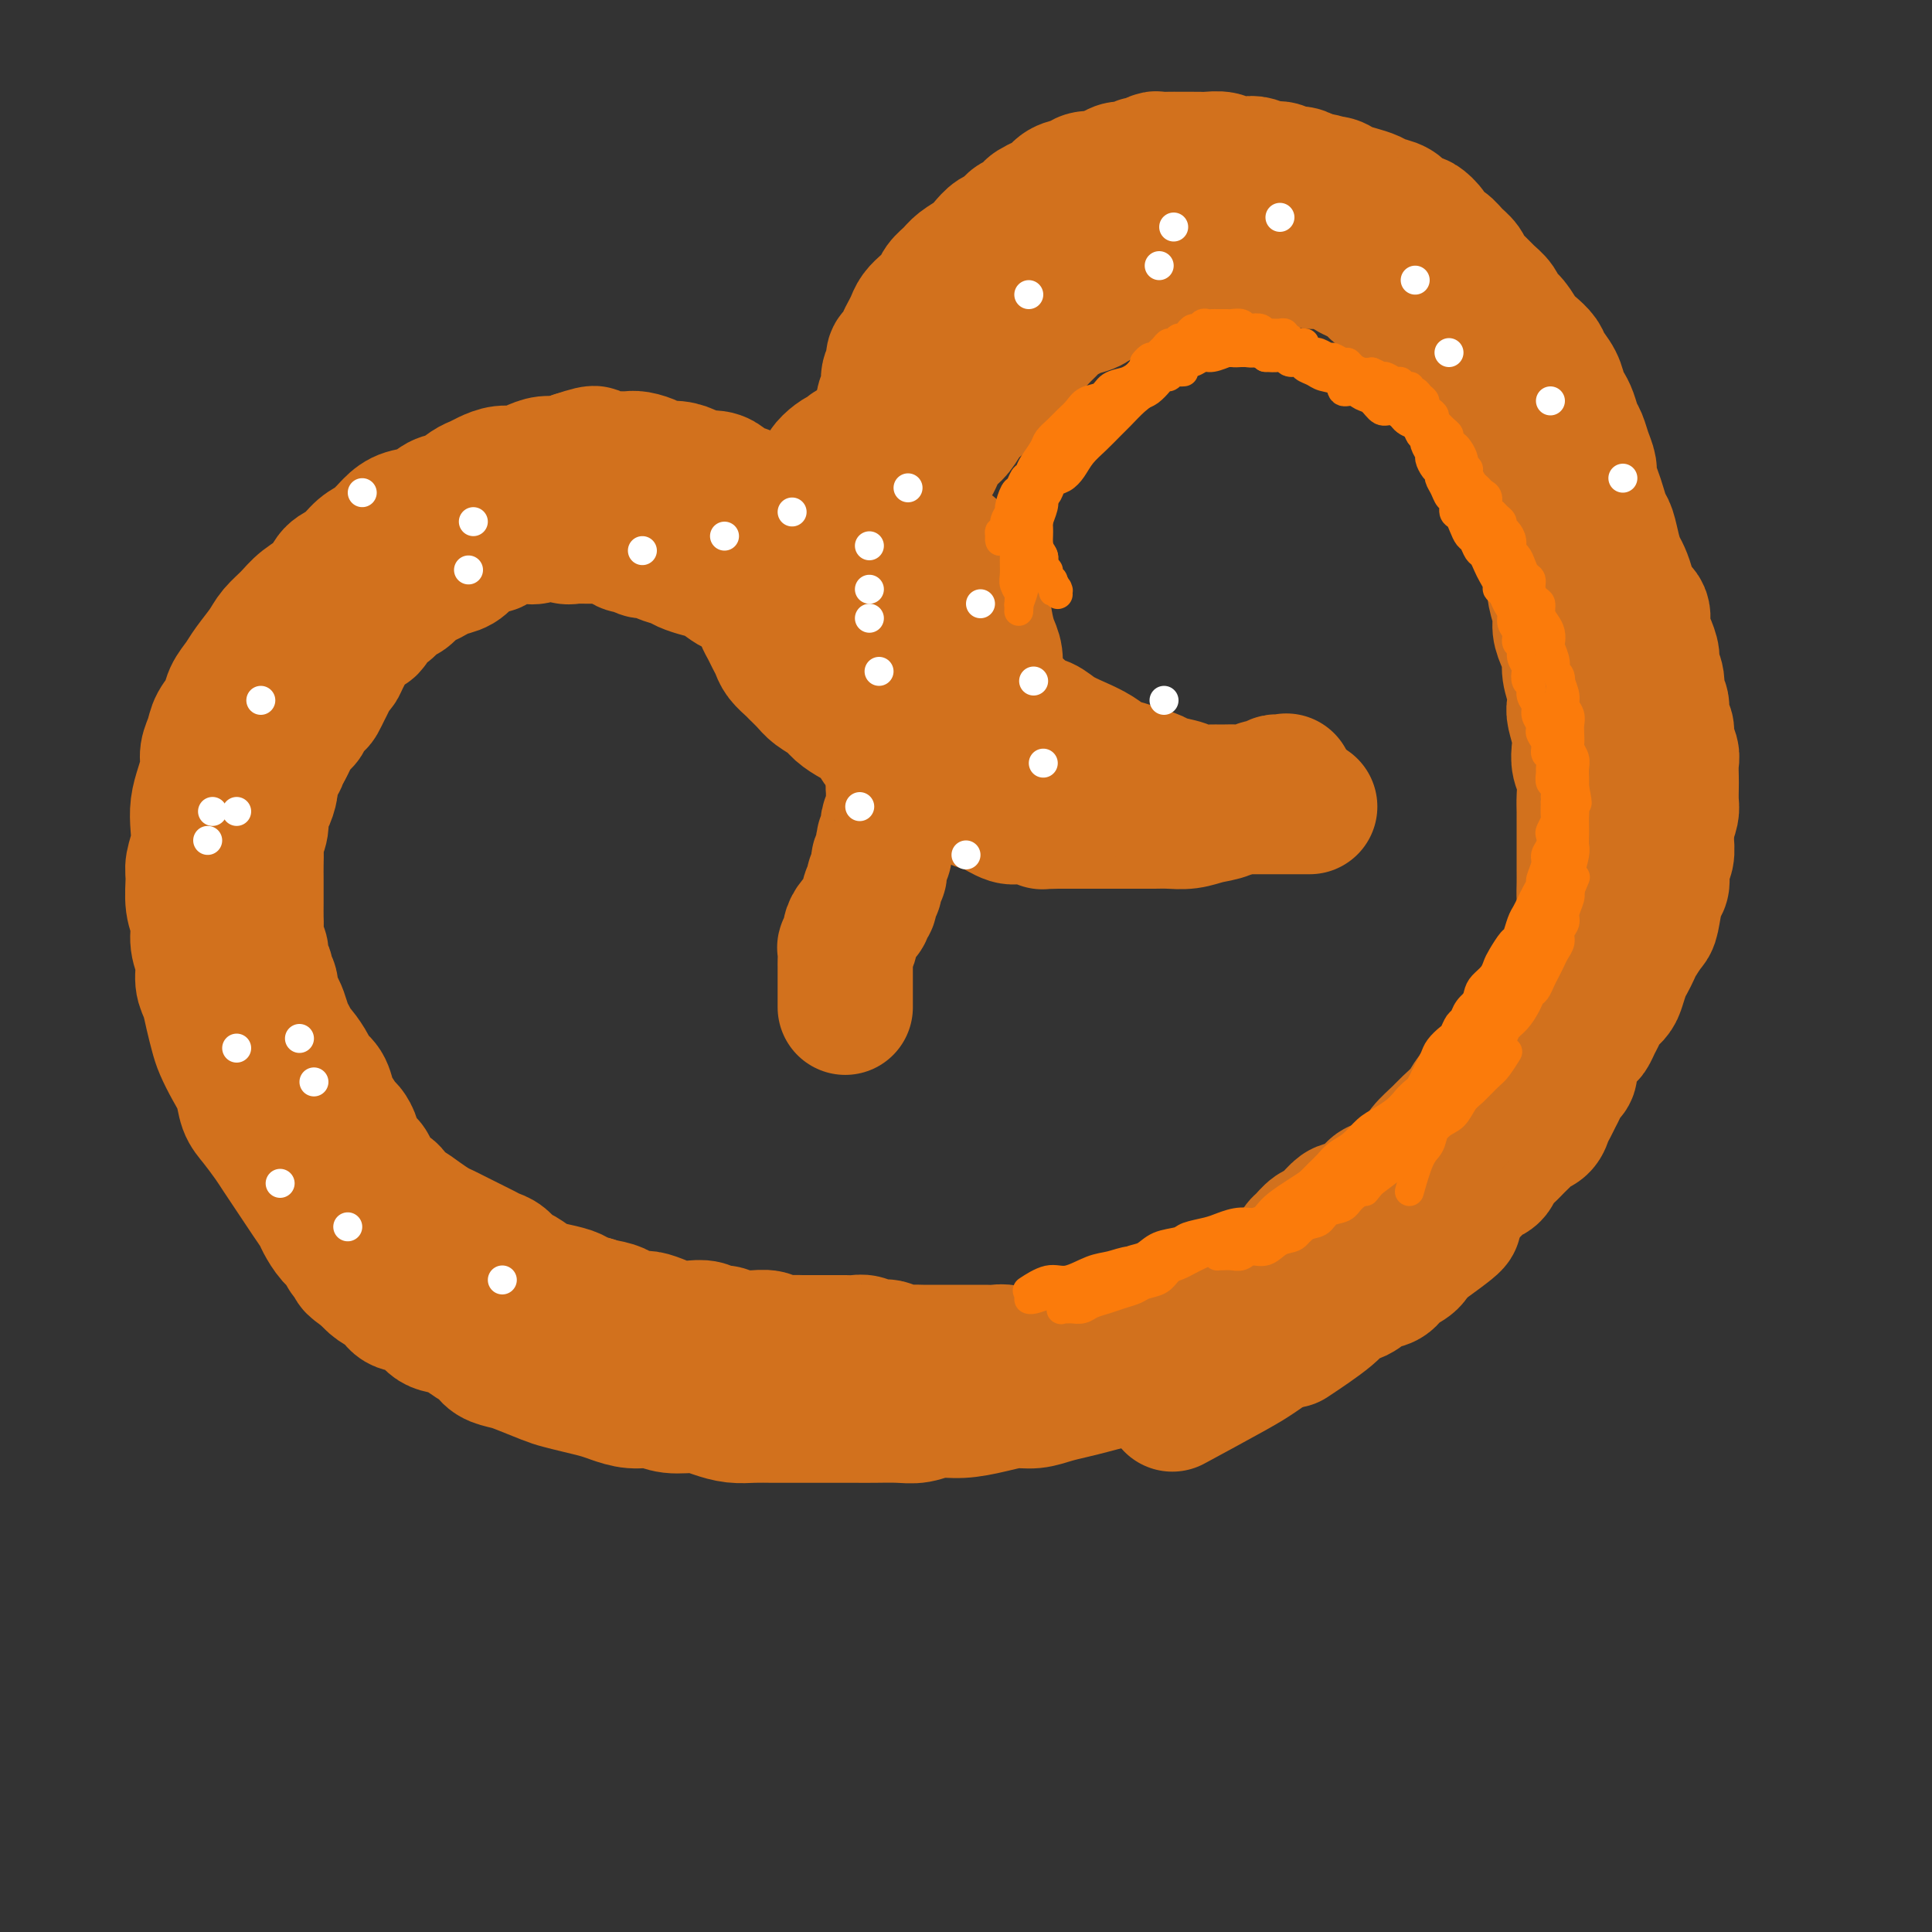 <svg viewBox='0 0 400 400' version='1.1' xmlns='http://www.w3.org/2000/svg' xmlns:xlink='http://www.w3.org/1999/xlink'><rect x="0" y="0" width="400" height="400" fill="#333333" stroke="none"/><g fill='none' stroke='rgb(210,113,29)' stroke-width='28' stroke-linecap='round' stroke-linejoin='round'><path d='M274,266c-0.000,0.000 -0.000,0.000 0,0c0.000,-0.000 0.000,-0.000 0,0c-0.000,0.000 -0.001,0.000 0,0c0.001,-0.000 0.002,-0.002 0,0c-0.002,0.002 -0.009,0.006 0,0c0.009,-0.006 0.032,-0.024 0,0c-0.032,0.024 -0.119,0.090 0,0c0.119,-0.090 0.443,-0.338 0,0c-0.443,0.338 -1.655,1.260 -3,2c-1.345,0.740 -2.824,1.296 -4,2c-1.176,0.704 -2.051,1.554 -3,2c-0.949,0.446 -1.974,0.487 -3,1c-1.026,0.513 -2.055,1.498 -3,2c-0.945,0.502 -1.806,0.520 -3,1c-1.194,0.480 -2.720,1.423 -4,2c-1.280,0.577 -2.313,0.788 -3,1c-0.687,0.212 -1.030,0.424 -2,1c-0.970,0.576 -2.569,1.516 -4,2c-1.431,0.484 -2.693,0.511 -4,1c-1.307,0.489 -2.660,1.440 -4,2c-1.340,0.560 -2.669,0.728 -4,1c-1.331,0.272 -2.666,0.646 -4,1c-1.334,0.354 -2.669,0.686 -4,1c-1.331,0.314 -2.659,0.610 -4,1c-1.341,0.390 -2.697,0.874 -4,1c-1.303,0.126 -2.554,-0.106 -4,0c-1.446,0.106 -3.088,0.550 -5,1c-1.912,0.450 -4.094,0.905 -6,1c-1.906,0.095 -3.537,-0.171 -5,0c-1.463,0.171 -2.758,0.778 -4,1c-1.242,0.222 -2.431,0.060 -4,0c-1.569,-0.060 -3.519,-0.016 -5,0c-1.481,0.016 -2.492,0.004 -4,0c-1.508,-0.004 -3.512,-0.001 -5,0c-1.488,0.001 -2.459,0.001 -4,0c-1.541,-0.001 -3.651,-0.003 -5,0c-1.349,0.003 -1.938,0.011 -3,0c-1.062,-0.011 -2.598,-0.040 -4,0c-1.402,0.040 -2.671,0.150 -4,0c-1.329,-0.150 -2.718,-0.561 -4,-1c-1.282,-0.439 -2.458,-0.905 -4,-1c-1.542,-0.095 -3.451,0.182 -5,0c-1.549,-0.182 -2.738,-0.822 -4,-1c-1.262,-0.178 -2.596,0.107 -4,0c-1.404,-0.107 -2.877,-0.605 -4,-1c-1.123,-0.395 -1.897,-0.687 -3,-1c-1.103,-0.313 -2.535,-0.647 -4,-1c-1.465,-0.353 -2.963,-0.724 -4,-1c-1.037,-0.276 -1.614,-0.458 -3,-1c-1.386,-0.542 -3.582,-1.443 -5,-2c-1.418,-0.557 -2.058,-0.769 -3,-1c-0.942,-0.231 -2.185,-0.479 -3,-1c-0.815,-0.521 -1.203,-1.313 -2,-2c-0.797,-0.687 -2.003,-1.268 -3,-2c-0.997,-0.732 -1.785,-1.614 -3,-2c-1.215,-0.386 -2.857,-0.277 -4,-1c-1.143,-0.723 -1.787,-2.276 -3,-3c-1.213,-0.724 -2.995,-0.617 -4,-1c-1.005,-0.383 -1.232,-1.257 -2,-2c-0.768,-0.743 -2.077,-1.355 -3,-2c-0.923,-0.645 -1.462,-1.322 -2,-2'/><path d='M76,264c-4.364,-2.988 -2.272,-1.959 -2,-2c0.272,-0.041 -1.274,-1.151 -2,-2c-0.726,-0.849 -0.631,-1.438 -1,-2c-0.369,-0.562 -1.201,-1.098 -2,-2c-0.799,-0.902 -1.565,-2.170 -2,-3c-0.435,-0.830 -0.539,-1.223 -1,-2c-0.461,-0.777 -1.277,-1.939 -2,-3c-0.723,-1.061 -1.352,-2.020 -2,-3c-0.648,-0.980 -1.315,-1.980 -2,-3c-0.685,-1.020 -1.387,-2.061 -2,-3c-0.613,-0.939 -1.137,-1.776 -2,-3c-0.863,-1.224 -2.066,-2.834 -3,-4c-0.934,-1.166 -1.598,-1.886 -2,-3c-0.402,-1.114 -0.542,-2.622 -1,-4c-0.458,-1.378 -1.236,-2.627 -2,-4c-0.764,-1.373 -1.515,-2.870 -2,-4c-0.485,-1.130 -0.703,-1.894 -1,-3c-0.297,-1.106 -0.672,-2.553 -1,-4c-0.328,-1.447 -0.609,-2.894 -1,-4c-0.391,-1.106 -0.893,-1.873 -1,-3c-0.107,-1.127 0.182,-2.616 0,-4c-0.182,-1.384 -0.834,-2.662 -1,-4c-0.166,-1.338 0.155,-2.734 0,-4c-0.155,-1.266 -0.788,-2.400 -1,-4c-0.212,-1.600 -0.005,-3.666 0,-5c0.005,-1.334 -0.192,-1.934 0,-3c0.192,-1.066 0.773,-2.596 1,-4c0.227,-1.404 0.098,-2.683 0,-4c-0.098,-1.317 -0.167,-2.673 0,-4c0.167,-1.327 0.568,-2.623 1,-4c0.432,-1.377 0.893,-2.833 1,-4c0.107,-1.167 -0.141,-2.045 0,-3c0.141,-0.955 0.671,-1.988 1,-3c0.329,-1.012 0.457,-2.002 1,-3c0.543,-0.998 1.500,-2.003 2,-3c0.500,-0.997 0.542,-1.985 1,-3c0.458,-1.015 1.333,-2.057 2,-3c0.667,-0.943 1.125,-1.789 2,-3c0.875,-1.211 2.168,-2.788 3,-4c0.832,-1.212 1.205,-2.058 2,-3c0.795,-0.942 2.012,-1.980 3,-3c0.988,-1.020 1.748,-2.020 3,-3c1.252,-0.980 2.996,-1.938 4,-3c1.004,-1.062 1.269,-2.227 2,-3c0.731,-0.773 1.927,-1.153 3,-2c1.073,-0.847 2.023,-2.162 3,-3c0.977,-0.838 1.980,-1.198 3,-2c1.020,-0.802 2.058,-2.045 3,-3c0.942,-0.955 1.789,-1.622 3,-2c1.211,-0.378 2.786,-0.469 4,-1c1.214,-0.531 2.068,-1.504 3,-2c0.932,-0.496 1.943,-0.515 3,-1c1.057,-0.485 2.159,-1.436 3,-2c0.841,-0.564 1.422,-0.742 2,-1c0.578,-0.258 1.155,-0.595 2,-1c0.845,-0.405 1.958,-0.878 3,-1c1.042,-0.122 2.011,0.108 3,0c0.989,-0.108 1.997,-0.555 3,-1c1.003,-0.445 2.001,-0.889 3,-1c0.999,-0.111 2.000,0.111 3,0c1.000,-0.111 2.000,-0.556 3,-1'/><path d='M119,95c6.462,-2.166 3.619,-0.580 3,0c-0.619,0.580 0.988,0.155 2,0c1.012,-0.155 1.430,-0.039 2,0c0.570,0.039 1.293,0.000 2,0c0.707,-0.000 1.399,0.038 2,0c0.601,-0.038 1.109,-0.151 2,0c0.891,0.151 2.163,0.566 3,1c0.837,0.434 1.239,0.886 2,1c0.761,0.114 1.882,-0.110 3,0c1.118,0.110 2.235,0.554 3,1c0.765,0.446 1.179,0.894 2,1c0.821,0.106 2.050,-0.130 3,0c0.950,0.130 1.620,0.626 2,1c0.380,0.374 0.469,0.625 1,1c0.531,0.375 1.504,0.874 2,1c0.496,0.126 0.514,-0.121 1,0c0.486,0.121 1.439,0.610 2,1c0.561,0.390 0.732,0.681 1,1c0.268,0.319 0.635,0.666 1,1c0.365,0.334 0.728,0.654 1,1c0.272,0.346 0.453,0.718 1,1c0.547,0.282 1.459,0.474 2,1c0.541,0.526 0.712,1.386 1,2c0.288,0.614 0.693,0.981 1,1c0.307,0.019 0.515,-0.312 1,0c0.485,0.312 1.246,1.266 2,2c0.754,0.734 1.501,1.247 2,2c0.499,0.753 0.749,1.746 1,2c0.251,0.254 0.501,-0.230 1,0c0.499,0.230 1.246,1.175 2,2c0.754,0.825 1.516,1.529 2,2c0.484,0.471 0.689,0.707 1,1c0.311,0.293 0.727,0.642 1,1c0.273,0.358 0.403,0.726 1,1c0.597,0.274 1.661,0.454 2,1c0.339,0.546 -0.049,1.459 0,2c0.049,0.541 0.534,0.711 1,1c0.466,0.289 0.913,0.696 1,1c0.087,0.304 -0.187,0.505 0,1c0.187,0.495 0.835,1.284 1,2c0.165,0.716 -0.153,1.358 0,2c0.153,0.642 0.777,1.285 1,2c0.223,0.715 0.046,1.504 0,2c-0.046,0.496 0.040,0.699 0,1c-0.040,0.301 -0.207,0.700 0,1c0.207,0.300 0.788,0.500 1,1c0.212,0.500 0.056,1.300 0,2c-0.056,0.700 -0.011,1.301 0,2c0.011,0.699 -0.011,1.496 0,2c0.011,0.504 0.056,0.716 0,1c-0.056,0.284 -0.211,0.639 0,1c0.211,0.361 0.789,0.727 1,1c0.211,0.273 0.056,0.454 0,1c-0.056,0.546 -0.014,1.456 0,2c0.014,0.544 0.000,0.723 0,1c-0.000,0.277 0.014,0.651 0,1c-0.014,0.349 -0.056,0.674 0,1c0.056,0.326 0.211,0.654 0,1c-0.211,0.346 -0.788,0.708 -1,1c-0.212,0.292 -0.061,0.512 0,1c0.061,0.488 0.030,1.244 0,2'/><path d='M185,161c-0.154,2.123 -0.040,1.930 0,2c0.040,0.070 0.007,0.404 0,1c-0.007,0.596 0.012,1.455 0,2c-0.012,0.545 -0.055,0.775 0,1c0.055,0.225 0.207,0.445 0,1c-0.207,0.555 -0.773,1.444 -1,2c-0.227,0.556 -0.114,0.779 0,1c0.114,0.221 0.228,0.440 0,1c-0.228,0.560 -0.797,1.459 -1,2c-0.203,0.541 -0.040,0.722 0,1c0.040,0.278 -0.042,0.652 0,1c0.042,0.348 0.208,0.671 0,1c-0.208,0.329 -0.792,0.666 -1,1c-0.208,0.334 -0.042,0.667 0,1c0.042,0.333 -0.040,0.667 0,1c0.040,0.333 0.203,0.666 0,1c-0.203,0.334 -0.772,0.668 -1,1c-0.228,0.332 -0.114,0.663 0,1c0.114,0.337 0.228,0.682 0,1c-0.228,0.318 -0.797,0.610 -1,1c-0.203,0.390 -0.039,0.878 0,1c0.039,0.122 -0.046,-0.121 0,0c0.046,0.121 0.223,0.606 0,1c-0.223,0.394 -0.847,0.696 -1,1c-0.153,0.304 0.165,0.609 0,1c-0.165,0.391 -0.814,0.868 -1,1c-0.186,0.132 0.090,-0.081 0,0c-0.090,0.081 -0.546,0.454 -1,1c-0.454,0.546 -0.906,1.263 -1,2c-0.094,0.737 0.171,1.492 0,2c-0.171,0.508 -0.778,0.769 -1,1c-0.222,0.231 -0.060,0.430 0,1c0.060,0.570 0.016,1.509 0,2c-0.016,0.491 -0.004,0.534 0,1c0.004,0.466 0.001,1.356 0,3c-0.001,1.644 -0.000,4.041 0,5c0.000,0.959 0.000,0.479 0,0'/><path d='M271,167c-0.000,0.000 -0.001,0.000 0,0c0.001,-0.000 0.002,-0.000 0,0c-0.002,0.000 -0.007,0.000 0,0c0.007,-0.000 0.025,-0.000 0,0c-0.025,0.000 -0.094,0.000 0,0c0.094,-0.000 0.349,-0.000 0,0c-0.349,0.000 -1.304,0.000 -2,0c-0.696,-0.000 -1.135,-0.000 -2,0c-0.865,0.000 -2.157,0.000 -3,0c-0.843,-0.000 -1.237,-0.000 -2,0c-0.763,0.000 -1.895,0.000 -3,0c-1.105,-0.000 -2.184,-0.000 -3,0c-0.816,0.000 -1.369,0.000 -2,0c-0.631,-0.000 -1.339,-0.000 -2,0c-0.661,0.000 -1.275,0.000 -2,0c-0.725,-0.000 -1.560,-0.000 -2,0c-0.440,0.000 -0.484,0.001 -1,0c-0.516,-0.001 -1.503,-0.003 -2,0c-0.497,0.003 -0.504,0.011 -1,0c-0.496,-0.011 -1.480,-0.041 -2,0c-0.520,0.041 -0.576,0.151 -1,0c-0.424,-0.151 -1.216,-0.565 -2,-1c-0.784,-0.435 -1.561,-0.890 -2,-1c-0.439,-0.110 -0.540,0.125 -1,0c-0.460,-0.125 -1.278,-0.611 -2,-1c-0.722,-0.389 -1.348,-0.681 -2,-1c-0.652,-0.319 -1.329,-0.664 -2,-1c-0.671,-0.336 -1.335,-0.664 -2,-1c-0.665,-0.336 -1.330,-0.682 -2,-1c-0.670,-0.318 -1.345,-0.610 -2,-1c-0.655,-0.390 -1.289,-0.878 -2,-1c-0.711,-0.122 -1.499,0.122 -2,0c-0.501,-0.122 -0.715,-0.610 -1,-1c-0.285,-0.390 -0.640,-0.682 -1,-1c-0.360,-0.318 -0.725,-0.662 -1,-1c-0.275,-0.338 -0.458,-0.671 -1,-1c-0.542,-0.329 -1.441,-0.654 -2,-1c-0.559,-0.346 -0.779,-0.711 -1,-1c-0.221,-0.289 -0.443,-0.500 -1,-1c-0.557,-0.500 -1.447,-1.289 -2,-2c-0.553,-0.711 -0.767,-1.346 -1,-2c-0.233,-0.654 -0.485,-1.329 -1,-2c-0.515,-0.671 -1.293,-1.338 -2,-2c-0.707,-0.662 -1.344,-1.317 -2,-2c-0.656,-0.683 -1.330,-1.393 -2,-2c-0.670,-0.607 -1.334,-1.110 -2,-2c-0.666,-0.890 -1.334,-2.166 -2,-3c-0.666,-0.834 -1.330,-1.224 -2,-2c-0.670,-0.776 -1.345,-1.936 -2,-3c-0.655,-1.064 -1.289,-2.031 -2,-3c-0.711,-0.969 -1.500,-1.939 -2,-3c-0.500,-1.061 -0.711,-2.212 -1,-3c-0.289,-0.788 -0.655,-1.212 -1,-2c-0.345,-0.788 -0.670,-1.939 -1,-3c-0.330,-1.061 -0.665,-2.030 -1,-3'/><path d='M186,112c-1.708,-3.694 -0.980,-2.929 -1,-3c-0.020,-0.071 -0.790,-0.976 -1,-2c-0.210,-1.024 0.141,-2.165 0,-3c-0.141,-0.835 -0.773,-1.364 -1,-2c-0.227,-0.636 -0.048,-1.378 0,-2c0.048,-0.622 -0.036,-1.125 0,-2c0.036,-0.875 0.192,-2.124 0,-3c-0.192,-0.876 -0.732,-1.379 -1,-2c-0.268,-0.621 -0.264,-1.358 0,-2c0.264,-0.642 0.788,-1.187 1,-2c0.212,-0.813 0.113,-1.894 0,-3c-0.113,-1.106 -0.241,-2.237 0,-3c0.241,-0.763 0.852,-1.159 1,-2c0.148,-0.841 -0.168,-2.126 0,-3c0.168,-0.874 0.818,-1.336 1,-2c0.182,-0.664 -0.106,-1.529 0,-2c0.106,-0.471 0.605,-0.549 1,-1c0.395,-0.451 0.686,-1.276 1,-2c0.314,-0.724 0.651,-1.349 1,-2c0.349,-0.651 0.708,-1.329 1,-2c0.292,-0.671 0.515,-1.334 1,-2c0.485,-0.666 1.231,-1.333 2,-2c0.769,-0.667 1.561,-1.334 2,-2c0.439,-0.666 0.526,-1.333 1,-2c0.474,-0.667 1.334,-1.335 2,-2c0.666,-0.665 1.137,-1.329 2,-2c0.863,-0.671 2.119,-1.351 3,-2c0.881,-0.649 1.387,-1.268 2,-2c0.613,-0.732 1.334,-1.576 2,-2c0.666,-0.424 1.277,-0.428 2,-1c0.723,-0.572 1.559,-1.712 2,-2c0.441,-0.288 0.489,0.275 1,0c0.511,-0.275 1.487,-1.387 2,-2c0.513,-0.613 0.564,-0.727 1,-1c0.436,-0.273 1.256,-0.704 2,-1c0.744,-0.296 1.410,-0.457 2,-1c0.590,-0.543 1.102,-1.469 2,-2c0.898,-0.531 2.180,-0.668 3,-1c0.820,-0.332 1.178,-0.858 2,-1c0.822,-0.142 2.108,0.102 3,0c0.892,-0.102 1.390,-0.548 2,-1c0.610,-0.452 1.333,-0.909 2,-1c0.667,-0.091 1.277,0.186 2,0c0.723,-0.186 1.559,-0.834 2,-1c0.441,-0.166 0.488,0.152 1,0c0.512,-0.152 1.488,-0.773 2,-1c0.512,-0.227 0.560,-0.061 1,0c0.440,0.061 1.271,0.017 2,0c0.729,-0.017 1.354,-0.005 2,0c0.646,0.005 1.313,0.005 2,0c0.687,-0.005 1.395,-0.015 2,0c0.605,0.015 1.105,0.056 2,0c0.895,-0.056 2.183,-0.207 3,0c0.817,0.207 1.163,0.772 2,1c0.837,0.228 2.163,0.118 3,0c0.837,-0.118 1.183,-0.242 2,0c0.817,0.242 2.106,0.852 3,1c0.894,0.148 1.394,-0.167 2,0c0.606,0.167 1.317,0.814 2,1c0.683,0.186 1.338,-0.090 2,0c0.662,0.090 1.331,0.545 2,1'/><path d='M271,37c5.531,0.858 3.359,1.003 3,1c-0.359,-0.003 1.096,-0.155 2,0c0.904,0.155 1.257,0.618 2,1c0.743,0.382 1.875,0.683 3,1c1.125,0.317 2.242,0.649 3,1c0.758,0.351 1.158,0.719 2,1c0.842,0.281 2.128,0.473 3,1c0.872,0.527 1.332,1.388 2,2c0.668,0.612 1.544,0.975 2,1c0.456,0.025 0.492,-0.289 1,0c0.508,0.289 1.488,1.179 2,2c0.512,0.821 0.556,1.571 1,2c0.444,0.429 1.288,0.538 2,1c0.712,0.462 1.293,1.279 2,2c0.707,0.721 1.541,1.348 2,2c0.459,0.652 0.542,1.330 1,2c0.458,0.670 1.292,1.333 2,2c0.708,0.667 1.292,1.337 2,2c0.708,0.663 1.540,1.318 2,2c0.460,0.682 0.547,1.390 1,2c0.453,0.610 1.272,1.121 2,2c0.728,0.879 1.365,2.125 2,3c0.635,0.875 1.269,1.379 2,2c0.731,0.621 1.558,1.360 2,2c0.442,0.640 0.500,1.182 1,2c0.500,0.818 1.443,1.914 2,3c0.557,1.086 0.727,2.163 1,3c0.273,0.837 0.650,1.434 1,2c0.350,0.566 0.672,1.100 1,2c0.328,0.900 0.661,2.166 1,3c0.339,0.834 0.682,1.238 1,2c0.318,0.762 0.610,1.883 1,3c0.390,1.117 0.878,2.229 1,3c0.122,0.771 -0.122,1.202 0,2c0.122,0.798 0.610,1.963 1,3c0.390,1.037 0.682,1.944 1,3c0.318,1.056 0.663,2.260 1,3c0.337,0.740 0.668,1.016 1,2c0.332,0.984 0.665,2.676 1,4c0.335,1.324 0.672,2.279 1,3c0.328,0.721 0.647,1.207 1,2c0.353,0.793 0.738,1.892 1,3c0.262,1.108 0.400,2.226 1,3c0.600,0.774 1.662,1.204 2,2c0.338,0.796 -0.049,1.959 0,3c0.049,1.041 0.534,1.959 1,3c0.466,1.041 0.914,2.203 1,3c0.086,0.797 -0.188,1.228 0,2c0.188,0.772 0.839,1.884 1,3c0.161,1.116 -0.168,2.237 0,3c0.168,0.763 0.833,1.167 1,2c0.167,0.833 -0.166,2.095 0,3c0.166,0.905 0.829,1.454 1,2c0.171,0.546 -0.150,1.090 0,2c0.150,0.910 0.772,2.187 1,3c0.228,0.813 0.062,1.162 0,2c-0.062,0.838 -0.019,2.167 0,3c0.019,0.833 0.015,1.172 0,2c-0.015,0.828 -0.043,2.146 0,3c0.043,0.854 0.155,1.244 0,2c-0.155,0.756 -0.578,1.878 -1,3'/><path d='M345,171c-0.150,2.755 -0.026,2.141 0,2c0.026,-0.141 -0.045,0.189 0,1c0.045,0.811 0.205,2.101 0,3c-0.205,0.899 -0.776,1.407 -1,2c-0.224,0.593 -0.100,1.270 0,2c0.100,0.730 0.178,1.512 0,2c-0.178,0.488 -0.611,0.683 -1,2c-0.389,1.317 -0.734,3.757 -1,5c-0.266,1.243 -0.452,1.291 -1,2c-0.548,0.709 -1.456,2.081 -2,3c-0.544,0.919 -0.722,1.387 -1,2c-0.278,0.613 -0.656,1.371 -1,2c-0.344,0.629 -0.656,1.127 -1,2c-0.344,0.873 -0.722,2.120 -1,3c-0.278,0.880 -0.456,1.392 -1,2c-0.544,0.608 -1.454,1.313 -2,2c-0.546,0.687 -0.727,1.357 -1,2c-0.273,0.643 -0.637,1.260 -1,2c-0.363,0.740 -0.723,1.603 -1,2c-0.277,0.397 -0.469,0.329 -1,1c-0.531,0.671 -1.399,2.081 -2,3c-0.601,0.919 -0.935,1.348 -1,2c-0.065,0.652 0.137,1.525 0,2c-0.137,0.475 -0.614,0.550 -1,1c-0.386,0.450 -0.680,1.276 -1,2c-0.320,0.724 -0.667,1.346 -1,2c-0.333,0.654 -0.652,1.340 -1,2c-0.348,0.660 -0.726,1.293 -1,2c-0.274,0.707 -0.443,1.488 -1,2c-0.557,0.512 -1.501,0.756 -2,1c-0.499,0.244 -0.552,0.489 -1,1c-0.448,0.511 -1.290,1.289 -2,2c-0.710,0.711 -1.288,1.355 -2,2c-0.712,0.645 -1.557,1.290 -2,2c-0.443,0.710 -0.485,1.484 -1,2c-0.515,0.516 -1.504,0.772 -2,1c-0.496,0.228 -0.500,0.427 -1,1c-0.500,0.573 -1.495,1.519 -2,2c-0.505,0.481 -0.521,0.495 -1,1c-0.479,0.505 -1.423,1.500 -2,2c-0.577,0.500 -0.788,0.505 -1,1c-0.212,0.495 -0.424,1.480 -1,2c-0.576,0.520 -1.514,0.576 -2,1c-0.486,0.424 -0.518,1.215 -1,2c-0.482,0.785 -1.412,1.562 -2,2c-0.588,0.438 -0.832,0.536 -1,1c-0.168,0.464 -0.260,1.294 -1,2c-0.740,0.706 -2.128,1.287 -3,2c-0.872,0.713 -1.229,1.556 -2,2c-0.771,0.444 -1.956,0.488 -3,1c-1.044,0.512 -1.948,1.494 -3,2c-1.052,0.506 -2.251,0.538 -3,1c-0.749,0.462 -1.048,1.355 -3,3c-1.952,1.645 -5.558,4.041 -7,5c-1.442,0.959 -0.721,0.479 0,0'/><path d='M301,253c-0.000,0.000 -0.000,0.000 0,0c0.000,-0.000 0.000,-0.000 0,0c-0.000,0.000 -0.000,0.001 0,0c0.000,-0.001 0.001,-0.004 0,0c-0.001,0.004 -0.004,0.016 0,0c0.004,-0.016 0.014,-0.061 0,0c-0.014,0.061 -0.051,0.229 -1,1c-0.949,0.771 -2.808,2.146 -4,3c-1.192,0.854 -1.715,1.187 -3,2c-1.285,0.813 -3.330,2.104 -5,3c-1.670,0.896 -2.964,1.395 -4,2c-1.036,0.605 -1.813,1.315 -3,2c-1.187,0.685 -2.785,1.345 -4,2c-1.215,0.655 -2.048,1.306 -3,2c-0.952,0.694 -2.025,1.431 -3,2c-0.975,0.569 -1.853,0.970 -3,2c-1.147,1.030 -2.561,2.690 -4,4c-1.439,1.310 -2.901,2.269 -4,3c-1.099,0.731 -1.834,1.235 -5,3c-3.166,1.765 -8.762,4.790 -11,6c-2.238,1.210 -1.119,0.605 0,0'/><path d='M184,112c0.003,0.018 0.007,0.036 0,0c-0.007,-0.036 -0.023,-0.127 0,0c0.023,0.127 0.085,0.473 0,0c-0.085,-0.473 -0.318,-1.764 0,0c0.318,1.764 1.188,6.584 2,9c0.812,2.416 1.567,2.428 2,3c0.433,0.572 0.545,1.704 1,3c0.455,1.296 1.252,2.756 2,4c0.748,1.244 1.445,2.272 2,3c0.555,0.728 0.967,1.154 2,2c1.033,0.846 2.685,2.111 4,3c1.315,0.889 2.292,1.403 3,2c0.708,0.597 1.147,1.277 2,2c0.853,0.723 2.118,1.488 3,2c0.882,0.512 1.379,0.770 2,1c0.621,0.230 1.365,0.432 2,1c0.635,0.568 1.160,1.503 2,2c0.840,0.497 1.996,0.557 3,1c1.004,0.443 1.858,1.271 3,2c1.142,0.729 2.574,1.361 4,2c1.426,0.639 2.848,1.284 4,2c1.152,0.716 2.036,1.501 3,2c0.964,0.499 2.009,0.711 3,1c0.991,0.289 1.927,0.656 3,1c1.073,0.344 2.282,0.667 3,1c0.718,0.333 0.944,0.678 2,1c1.056,0.322 2.943,0.622 4,1c1.057,0.378 1.284,0.834 2,1c0.716,0.166 1.921,0.040 3,0c1.079,-0.040 2.033,0.004 3,0c0.967,-0.004 1.947,-0.057 3,0c1.053,0.057 2.180,0.226 3,0c0.820,-0.226 1.334,-0.845 2,-1c0.666,-0.155 1.485,0.155 2,0c0.515,-0.155 0.726,-0.773 1,-1c0.274,-0.227 0.609,-0.061 1,0c0.391,0.061 0.837,0.016 1,0c0.163,-0.016 0.044,-0.004 0,0c-0.044,0.004 -0.012,0.001 0,0c0.012,-0.001 0.003,-0.000 0,0c-0.003,0.000 -0.001,-0.000 0,0c0.001,0.000 -0.001,0.001 0,0c0.001,-0.001 0.003,-0.003 0,0c-0.003,0.003 -0.013,0.012 0,0c0.013,-0.012 0.048,-0.043 0,0c-0.048,0.043 -0.179,0.162 0,0c0.179,-0.162 0.667,-0.605 0,0c-0.667,0.605 -2.488,2.257 -4,3c-1.512,0.743 -2.716,0.577 -4,1c-1.284,0.423 -2.649,1.434 -4,2c-1.351,0.566 -2.687,0.688 -4,1c-1.313,0.312 -2.601,0.816 -4,1c-1.399,0.184 -2.909,0.049 -4,0c-1.091,-0.049 -1.765,-0.013 -3,0c-1.235,0.013 -3.032,0.004 -5,0c-1.968,-0.004 -4.107,-0.001 -6,0c-1.893,0.001 -3.541,0.000 -5,0c-1.459,-0.000 -2.730,-0.000 -4,0'/><path d='M219,170c-4.648,0.069 -2.766,0.241 -3,0c-0.234,-0.241 -2.582,-0.895 -4,-1c-1.418,-0.105 -1.906,0.337 -3,0c-1.094,-0.337 -2.796,-1.455 -4,-2c-1.204,-0.545 -1.912,-0.517 -3,-1c-1.088,-0.483 -2.557,-1.476 -4,-2c-1.443,-0.524 -2.862,-0.577 -4,-1c-1.138,-0.423 -1.996,-1.214 -3,-2c-1.004,-0.786 -2.155,-1.565 -3,-2c-0.845,-0.435 -1.384,-0.525 -2,-1c-0.616,-0.475 -1.310,-1.335 -2,-2c-0.690,-0.665 -1.377,-1.137 -2,-2c-0.623,-0.863 -1.182,-2.118 -2,-3c-0.818,-0.882 -1.895,-1.391 -3,-2c-1.105,-0.609 -2.236,-1.319 -3,-2c-0.764,-0.681 -1.159,-1.333 -2,-2c-0.841,-0.667 -2.127,-1.347 -3,-2c-0.873,-0.653 -1.333,-1.277 -2,-2c-0.667,-0.723 -1.541,-1.545 -2,-2c-0.459,-0.455 -0.504,-0.545 -1,-1c-0.496,-0.455 -1.443,-1.277 -2,-2c-0.557,-0.723 -0.725,-1.348 -1,-2c-0.275,-0.652 -0.659,-1.332 -1,-2c-0.341,-0.668 -0.641,-1.324 -1,-2c-0.359,-0.676 -0.776,-1.374 -1,-2c-0.224,-0.626 -0.253,-1.182 0,-2c0.253,-0.818 0.789,-1.900 1,-3c0.211,-1.100 0.098,-2.219 0,-3c-0.098,-0.781 -0.182,-1.225 0,-2c0.182,-0.775 0.629,-1.883 1,-3c0.371,-1.117 0.667,-2.243 1,-3c0.333,-0.757 0.704,-1.143 1,-2c0.296,-0.857 0.517,-2.183 1,-3c0.483,-0.817 1.228,-1.125 2,-2c0.772,-0.875 1.572,-2.318 2,-3c0.428,-0.682 0.485,-0.604 1,-1c0.515,-0.396 1.487,-1.268 2,-2c0.513,-0.732 0.567,-1.324 1,-2c0.433,-0.676 1.244,-1.435 2,-2c0.756,-0.565 1.456,-0.936 2,-1c0.544,-0.064 0.930,0.179 1,0c0.070,-0.179 -0.177,-0.780 0,-1c0.177,-0.220 0.780,-0.059 1,0c0.220,0.059 0.059,0.017 0,0c-0.059,-0.017 -0.016,-0.007 0,0c0.016,0.007 0.005,0.012 0,0c-0.005,-0.012 -0.005,-0.040 0,0c0.005,0.040 0.013,0.149 0,0c-0.013,-0.149 -0.049,-0.558 0,0c0.049,0.558 0.183,2.081 0,3c-0.183,0.919 -0.682,1.235 -1,2c-0.318,0.765 -0.456,1.980 -1,3c-0.544,1.020 -1.494,1.847 -2,3c-0.506,1.153 -0.570,2.633 -1,4c-0.430,1.367 -1.228,2.620 -2,4c-0.772,1.380 -1.517,2.887 -2,4c-0.483,1.113 -0.704,1.831 -1,3c-0.296,1.169 -0.667,2.787 -1,4c-0.333,1.213 -0.628,2.019 -1,3c-0.372,0.981 -0.821,2.137 -1,3c-0.179,0.863 -0.090,1.431 0,2'/><path d='M164,131c-1.615,6.389 0.347,3.861 1,3c0.653,-0.861 -0.002,-0.055 0,1c0.002,1.055 0.662,2.359 1,3c0.338,0.641 0.356,0.620 1,1c0.644,0.380 1.916,1.159 3,2c1.084,0.841 1.981,1.742 3,2c1.019,0.258 2.161,-0.126 3,0c0.839,0.126 1.377,0.763 2,1c0.623,0.237 1.333,0.074 2,0c0.667,-0.074 1.291,-0.060 2,0c0.709,0.060 1.503,0.165 2,0c0.497,-0.165 0.696,-0.600 1,-1c0.304,-0.400 0.713,-0.767 1,-1c0.287,-0.233 0.451,-0.333 1,-1c0.549,-0.667 1.482,-1.899 2,-3c0.518,-1.101 0.619,-2.069 1,-3c0.381,-0.931 1.041,-1.824 1,-3c-0.041,-1.176 -0.785,-2.635 -1,-4c-0.215,-1.365 0.097,-2.637 0,-4c-0.097,-1.363 -0.604,-2.816 -1,-4c-0.396,-1.184 -0.679,-2.100 -1,-3c-0.321,-0.900 -0.678,-1.785 -1,-3c-0.322,-1.215 -0.608,-2.759 -1,-4c-0.392,-1.241 -0.890,-2.179 -1,-3c-0.110,-0.821 0.167,-1.527 0,-2c-0.167,-0.473 -0.777,-0.715 -1,-1c-0.223,-0.285 -0.060,-0.612 0,-1c0.060,-0.388 0.016,-0.836 0,-1c-0.016,-0.164 -0.004,-0.044 0,0c0.004,0.044 0.001,0.012 0,0c-0.001,-0.012 -0.000,-0.003 0,0c0.000,0.003 0.001,0.001 0,0c-0.001,-0.001 -0.002,-0.002 0,0c0.002,0.002 0.007,0.007 0,0c-0.007,-0.007 -0.026,-0.027 0,0c0.026,0.027 0.096,0.099 0,0c-0.096,-0.099 -0.360,-0.371 0,0c0.360,0.371 1.342,1.386 2,2c0.658,0.614 0.992,0.829 2,2c1.008,1.171 2.691,3.298 4,5c1.309,1.702 2.246,2.977 3,4c0.754,1.023 1.326,1.792 2,3c0.674,1.208 1.448,2.855 2,4c0.552,1.145 0.880,1.788 1,3c0.120,1.212 0.032,2.993 0,4c-0.032,1.007 -0.007,1.240 0,2c0.007,0.760 -0.002,2.046 0,3c0.002,0.954 0.016,1.575 0,2c-0.016,0.425 -0.063,0.652 0,1c0.063,0.348 0.235,0.816 0,1c-0.235,0.184 -0.877,0.084 -1,0c-0.123,-0.084 0.272,-0.154 0,0c-0.272,0.154 -1.213,0.531 -2,1c-0.787,0.469 -1.422,1.031 -2,1c-0.578,-0.031 -1.099,-0.654 -2,-1c-0.901,-0.346 -2.181,-0.416 -3,-1c-0.819,-0.584 -1.178,-1.682 -2,-3c-0.822,-1.318 -2.106,-2.855 -3,-4c-0.894,-1.145 -1.398,-1.899 -2,-3c-0.602,-1.101 -1.301,-2.551 -2,-4'/><path d='M181,124c-1.619,-2.688 -1.167,-2.409 -1,-3c0.167,-0.591 0.048,-2.053 0,-3c-0.048,-0.947 -0.024,-1.380 0,-2c0.024,-0.620 0.047,-1.428 0,-2c-0.047,-0.572 -0.165,-0.908 0,-1c0.165,-0.092 0.613,0.062 1,0c0.387,-0.062 0.712,-0.339 1,-1c0.288,-0.661 0.537,-1.706 1,-2c0.463,-0.294 1.139,0.162 2,0c0.861,-0.162 1.906,-0.944 3,-1c1.094,-0.056 2.236,0.614 3,1c0.764,0.386 1.150,0.489 2,1c0.850,0.511 2.164,1.431 3,2c0.836,0.569 1.193,0.789 2,2c0.807,1.211 2.062,3.415 3,5c0.938,1.585 1.557,2.552 2,4c0.443,1.448 0.708,3.379 1,5c0.292,1.621 0.610,2.933 1,4c0.390,1.067 0.852,1.890 1,3c0.148,1.110 -0.017,2.506 0,4c0.017,1.494 0.215,3.084 0,4c-0.215,0.916 -0.844,1.157 -1,2c-0.156,0.843 0.162,2.286 0,3c-0.162,0.714 -0.802,0.698 -1,1c-0.198,0.302 0.047,0.923 0,1c-0.047,0.077 -0.386,-0.389 -1,0c-0.614,0.389 -1.501,1.632 -2,2c-0.499,0.368 -0.608,-0.139 -1,0c-0.392,0.139 -1.065,0.923 -2,1c-0.935,0.077 -2.132,-0.555 -3,-1c-0.868,-0.445 -1.407,-0.705 -2,-1c-0.593,-0.295 -1.242,-0.625 -2,-1c-0.758,-0.375 -1.627,-0.793 -3,-2c-1.373,-1.207 -3.249,-3.202 -4,-4c-0.751,-0.798 -0.375,-0.399 0,0'/><path d='M265,265c-0.000,0.001 -0.001,0.002 0,0c0.001,-0.002 0.003,-0.008 0,0c-0.003,0.008 -0.012,0.028 0,0c0.012,-0.028 0.045,-0.104 0,0c-0.045,0.104 -0.166,0.389 0,0c0.166,-0.389 0.621,-1.451 1,-2c0.379,-0.549 0.682,-0.585 1,-1c0.318,-0.415 0.650,-1.208 1,-2c0.350,-0.792 0.717,-1.582 1,-2c0.283,-0.418 0.482,-0.464 1,-1c0.518,-0.536 1.354,-1.561 2,-2c0.646,-0.439 1.103,-0.293 2,-1c0.897,-0.707 2.236,-2.268 3,-3c0.764,-0.732 0.953,-0.634 2,-1c1.047,-0.366 2.952,-1.196 4,-2c1.048,-0.804 1.241,-1.581 2,-2c0.759,-0.419 2.085,-0.481 3,-1c0.915,-0.519 1.418,-1.494 2,-2c0.582,-0.506 1.243,-0.543 2,-1c0.757,-0.457 1.610,-1.332 2,-2c0.390,-0.668 0.317,-1.127 1,-2c0.683,-0.873 2.123,-2.158 3,-3c0.877,-0.842 1.193,-1.239 2,-2c0.807,-0.761 2.107,-1.884 3,-3c0.893,-1.116 1.380,-2.223 2,-3c0.620,-0.777 1.373,-1.222 2,-2c0.627,-0.778 1.127,-1.889 2,-3c0.873,-1.111 2.121,-2.222 3,-3c0.879,-0.778 1.391,-1.222 2,-2c0.609,-0.778 1.314,-1.889 2,-3c0.686,-1.111 1.354,-2.222 2,-3c0.646,-0.778 1.272,-1.223 2,-2c0.728,-0.777 1.558,-1.888 2,-3c0.442,-1.112 0.496,-2.226 1,-3c0.504,-0.774 1.459,-1.207 2,-2c0.541,-0.793 0.667,-1.944 1,-3c0.333,-1.056 0.874,-2.015 1,-3c0.126,-0.985 -0.162,-1.996 0,-3c0.162,-1.004 0.776,-2.001 1,-3c0.224,-0.999 0.060,-2.000 0,-3c-0.060,-1.000 -0.016,-2.000 0,-3c0.016,-1.000 0.004,-2.000 0,-3c-0.004,-1.000 -0.001,-1.999 0,-3c0.001,-1.001 0.001,-2.004 0,-3c-0.001,-0.996 -0.004,-1.985 0,-3c0.004,-1.015 0.015,-2.057 0,-3c-0.015,-0.943 -0.056,-1.787 0,-3c0.056,-1.213 0.207,-2.794 0,-4c-0.207,-1.206 -0.774,-2.038 -1,-3c-0.226,-0.962 -0.112,-2.056 0,-3c0.112,-0.944 0.222,-1.740 0,-3c-0.222,-1.260 -0.777,-2.984 -1,-4c-0.223,-1.016 -0.115,-1.325 0,-2c0.115,-0.675 0.237,-1.717 0,-3c-0.237,-1.283 -0.833,-2.807 -1,-4c-0.167,-1.193 0.095,-2.055 0,-3c-0.095,-0.945 -0.548,-1.971 -1,-3c-0.452,-1.029 -0.905,-2.059 -1,-3c-0.095,-0.941 0.167,-1.792 0,-3c-0.167,-1.208 -0.762,-2.774 -1,-4c-0.238,-1.226 -0.119,-2.113 0,-3'/><path d='M322,120c-1.171,-6.938 -1.098,-3.785 -1,-3c0.098,0.785 0.219,-0.800 0,-2c-0.219,-1.200 -0.780,-2.016 -1,-3c-0.220,-0.984 -0.100,-2.136 0,-3c0.100,-0.864 0.182,-1.439 0,-2c-0.182,-0.561 -0.626,-1.109 -1,-2c-0.374,-0.891 -0.677,-2.126 -1,-3c-0.323,-0.874 -0.667,-1.388 -1,-2c-0.333,-0.612 -0.657,-1.321 -1,-2c-0.343,-0.679 -0.707,-1.328 -1,-2c-0.293,-0.672 -0.515,-1.369 -1,-2c-0.485,-0.631 -1.232,-1.198 -2,-2c-0.768,-0.802 -1.556,-1.839 -2,-3c-0.444,-1.161 -0.543,-2.445 -1,-3c-0.457,-0.555 -1.273,-0.380 -2,-1c-0.727,-0.620 -1.364,-2.035 -2,-3c-0.636,-0.965 -1.270,-1.480 -2,-2c-0.730,-0.520 -1.557,-1.045 -2,-2c-0.443,-0.955 -0.504,-2.338 -1,-3c-0.496,-0.662 -1.429,-0.601 -2,-1c-0.571,-0.399 -0.782,-1.258 -1,-2c-0.218,-0.742 -0.443,-1.367 -1,-2c-0.557,-0.633 -1.446,-1.273 -2,-2c-0.554,-0.727 -0.772,-1.542 -1,-2c-0.228,-0.458 -0.465,-0.560 -1,-1c-0.535,-0.440 -1.369,-1.217 -2,-2c-0.631,-0.783 -1.061,-1.572 -2,-2c-0.939,-0.428 -2.387,-0.496 -3,-1c-0.613,-0.504 -0.391,-1.445 -1,-2c-0.609,-0.555 -2.050,-0.723 -3,-1c-0.950,-0.277 -1.410,-0.662 -2,-1c-0.590,-0.338 -1.309,-0.630 -2,-1c-0.691,-0.370 -1.354,-0.817 -2,-1c-0.646,-0.183 -1.276,-0.102 -2,0c-0.724,0.102 -1.544,0.223 -2,0c-0.456,-0.223 -0.548,-0.792 -1,-1c-0.452,-0.208 -1.262,-0.056 -2,0c-0.738,0.056 -1.403,0.015 -2,0c-0.597,-0.015 -1.126,-0.004 -2,0c-0.874,0.004 -2.092,0.001 -3,0c-0.908,-0.001 -1.507,-0.001 -2,0c-0.493,0.001 -0.880,0.004 -2,0c-1.120,-0.004 -2.971,-0.016 -4,0c-1.029,0.016 -1.234,0.060 -2,0c-0.766,-0.060 -2.092,-0.223 -3,0c-0.908,0.223 -1.398,0.833 -2,1c-0.602,0.167 -1.315,-0.110 -2,0c-0.685,0.110 -1.342,0.607 -2,1c-0.658,0.393 -1.316,0.683 -2,1c-0.684,0.317 -1.395,0.661 -2,1c-0.605,0.339 -1.106,0.672 -2,1c-0.894,0.328 -2.183,0.651 -3,1c-0.817,0.349 -1.163,0.723 -2,1c-0.837,0.277 -2.165,0.456 -3,1c-0.835,0.544 -1.178,1.454 -2,2c-0.822,0.546 -2.122,0.727 -3,1c-0.878,0.273 -1.335,0.637 -2,1c-0.665,0.363 -1.539,0.726 -2,1c-0.461,0.274 -0.509,0.458 -1,1c-0.491,0.542 -1.426,1.440 -2,2c-0.574,0.560 -0.787,0.780 -1,1'/><path d='M215,70c-5.523,2.740 -2.831,1.089 -2,1c0.831,-0.089 -0.200,1.383 -1,2c-0.800,0.617 -1.369,0.378 -2,1c-0.631,0.622 -1.324,2.105 -2,3c-0.676,0.895 -1.336,1.202 -2,2c-0.664,0.798 -1.332,2.085 -2,3c-0.668,0.915 -1.335,1.456 -2,2c-0.665,0.544 -1.329,1.090 -2,2c-0.671,0.910 -1.349,2.184 -2,3c-0.651,0.816 -1.273,1.173 -2,2c-0.727,0.827 -1.558,2.123 -2,3c-0.442,0.877 -0.496,1.336 -1,2c-0.504,0.664 -1.458,1.534 -2,2c-0.542,0.466 -0.671,0.528 -1,1c-0.329,0.472 -0.859,1.353 -1,2c-0.141,0.647 0.107,1.060 0,1c-0.107,-0.060 -0.567,-0.593 -1,0c-0.433,0.593 -0.838,2.312 -1,3c-0.162,0.688 -0.081,0.344 0,0'/><path d='M158,125c-0.000,-0.000 -0.000,-0.000 0,0c0.000,0.000 0.000,0.000 0,0c-0.000,-0.000 -0.000,-0.000 0,0c0.000,0.000 0.000,0.001 0,0c-0.000,-0.001 -0.000,-0.002 0,0c0.000,0.002 0.000,0.008 0,0c-0.000,-0.008 -0.001,-0.028 0,0c0.001,0.028 0.005,0.106 0,0c-0.005,-0.106 -0.020,-0.396 -1,-1c-0.980,-0.604 -2.924,-1.524 -4,-2c-1.076,-0.476 -1.284,-0.509 -2,-1c-0.716,-0.491 -1.939,-1.441 -3,-2c-1.061,-0.559 -1.961,-0.728 -3,-1c-1.039,-0.272 -2.219,-0.646 -3,-1c-0.781,-0.354 -1.164,-0.687 -2,-1c-0.836,-0.313 -2.125,-0.605 -3,-1c-0.875,-0.395 -1.334,-0.893 -2,-1c-0.666,-0.107 -1.537,0.178 -2,0c-0.463,-0.178 -0.517,-0.818 -1,-1c-0.483,-0.182 -1.393,0.095 -2,0c-0.607,-0.095 -0.910,-0.560 -2,-1c-1.090,-0.440 -2.966,-0.855 -4,-1c-1.034,-0.145 -1.225,-0.021 -2,0c-0.775,0.021 -2.133,-0.061 -3,0c-0.867,0.061 -1.244,0.265 -2,0c-0.756,-0.265 -1.893,-1.000 -3,-1c-1.107,0.000 -2.184,0.735 -3,1c-0.816,0.265 -1.370,0.061 -2,0c-0.630,-0.061 -1.337,0.021 -2,0c-0.663,-0.021 -1.281,-0.146 -2,0c-0.719,0.146 -1.540,0.563 -2,1c-0.460,0.437 -0.559,0.894 -1,1c-0.441,0.106 -1.224,-0.140 -2,0c-0.776,0.140 -1.545,0.667 -2,1c-0.455,0.333 -0.597,0.471 -1,1c-0.403,0.529 -1.066,1.450 -2,2c-0.934,0.550 -2.137,0.729 -3,1c-0.863,0.271 -1.386,0.635 -2,1c-0.614,0.365 -1.319,0.732 -2,1c-0.681,0.268 -1.338,0.438 -2,1c-0.662,0.562 -1.329,1.516 -2,2c-0.671,0.484 -1.345,0.498 -2,1c-0.655,0.502 -1.290,1.493 -2,2c-0.710,0.507 -1.493,0.531 -2,1c-0.507,0.469 -0.738,1.383 -1,2c-0.262,0.617 -0.557,0.938 -1,1c-0.443,0.062 -1.036,-0.135 -2,1c-0.964,1.135 -2.300,3.602 -3,5c-0.700,1.398 -0.765,1.726 -1,2c-0.235,0.274 -0.639,0.492 -1,1c-0.361,0.508 -0.679,1.306 -1,2c-0.321,0.694 -0.644,1.284 -1,2c-0.356,0.716 -0.743,1.557 -1,2c-0.257,0.443 -0.383,0.489 -1,1c-0.617,0.511 -1.723,1.488 -2,2c-0.277,0.512 0.276,0.560 0,1c-0.276,0.440 -1.382,1.272 -2,2c-0.618,0.728 -0.748,1.351 -1,2c-0.252,0.649 -0.626,1.325 -1,2'/><path d='M59,155c-2.503,4.071 -1.262,2.250 -1,2c0.262,-0.250 -0.456,1.073 -1,2c-0.544,0.927 -0.915,1.458 -1,2c-0.085,0.542 0.117,1.094 0,2c-0.117,0.906 -0.553,2.167 -1,3c-0.447,0.833 -0.904,1.237 -1,2c-0.096,0.763 0.171,1.884 0,3c-0.171,1.116 -0.778,2.228 -1,3c-0.222,0.772 -0.060,1.203 0,2c0.060,0.797 0.016,1.961 0,3c-0.016,1.039 -0.004,1.954 0,3c0.004,1.046 -0.000,2.223 0,3c0.000,0.777 0.004,1.153 0,2c-0.004,0.847 -0.016,2.166 0,3c0.016,0.834 0.061,1.183 0,2c-0.061,0.817 -0.228,2.102 0,3c0.228,0.898 0.850,1.409 1,2c0.150,0.591 -0.171,1.260 0,2c0.171,0.740 0.833,1.549 1,2c0.167,0.451 -0.163,0.542 0,1c0.163,0.458 0.817,1.281 1,2c0.183,0.719 -0.106,1.333 0,2c0.106,0.667 0.606,1.387 1,2c0.394,0.613 0.682,1.118 1,2c0.318,0.882 0.667,2.141 1,3c0.333,0.859 0.652,1.319 1,2c0.348,0.681 0.727,1.585 1,2c0.273,0.415 0.441,0.342 1,1c0.559,0.658 1.511,2.048 2,3c0.489,0.952 0.516,1.467 1,2c0.484,0.533 1.425,1.083 2,2c0.575,0.917 0.785,2.199 1,3c0.215,0.801 0.435,1.120 1,2c0.565,0.880 1.474,2.320 2,3c0.526,0.680 0.670,0.601 1,1c0.330,0.399 0.848,1.275 1,2c0.152,0.725 -0.061,1.297 0,2c0.061,0.703 0.397,1.537 1,2c0.603,0.463 1.475,0.557 2,1c0.525,0.443 0.703,1.236 1,2c0.297,0.764 0.712,1.499 1,2c0.288,0.501 0.450,0.767 1,1c0.550,0.233 1.488,0.433 2,1c0.512,0.567 0.598,1.500 1,2c0.402,0.500 1.119,0.568 2,1c0.881,0.432 1.927,1.229 3,2c1.073,0.771 2.174,1.516 3,2c0.826,0.484 1.376,0.707 2,1c0.624,0.293 1.322,0.656 2,1c0.678,0.344 1.336,0.668 2,1c0.664,0.332 1.333,0.670 2,1c0.667,0.330 1.333,0.651 2,1c0.667,0.349 1.337,0.727 2,1c0.663,0.273 1.320,0.440 2,1c0.680,0.560 1.383,1.512 2,2c0.617,0.488 1.148,0.512 2,1c0.852,0.488 2.027,1.440 3,2c0.973,0.560 1.745,0.727 3,1c1.255,0.273 2.992,0.650 4,1c1.008,0.350 1.288,0.671 2,1c0.712,0.329 1.856,0.664 3,1'/><path d='M123,270c6.695,3.487 2.934,1.704 2,1c-0.934,-0.704 0.960,-0.329 2,0c1.040,0.329 1.226,0.614 2,1c0.774,0.386 2.135,0.874 3,1c0.865,0.126 1.232,-0.111 2,0c0.768,0.111 1.935,0.570 3,1c1.065,0.430 2.029,0.832 3,1c0.971,0.168 1.951,0.101 3,0c1.049,-0.101 2.168,-0.237 3,0c0.832,0.237 1.376,0.849 2,1c0.624,0.151 1.326,-0.157 2,0c0.674,0.157 1.320,0.778 2,1c0.680,0.222 1.393,0.045 2,0c0.607,-0.045 1.106,0.040 2,0c0.894,-0.040 2.182,-0.207 3,0c0.818,0.207 1.166,0.788 2,1c0.834,0.212 2.152,0.057 3,0c0.848,-0.057 1.224,-0.015 2,0c0.776,0.015 1.951,0.003 3,0c1.049,-0.003 1.971,0.003 3,0c1.029,-0.003 2.164,-0.015 3,0c0.836,0.015 1.374,0.055 2,0c0.626,-0.055 1.340,-0.207 2,0c0.660,0.207 1.265,0.773 2,1c0.735,0.227 1.599,0.113 2,0c0.401,-0.113 0.337,-0.226 1,0c0.663,0.226 2.051,0.793 3,1c0.949,0.207 1.460,0.056 2,0c0.540,-0.056 1.111,-0.015 2,0c0.889,0.015 2.097,0.004 3,0c0.903,-0.004 1.502,-0.001 2,0c0.498,0.001 0.897,-0.001 2,0c1.103,0.001 2.910,0.004 4,0c1.090,-0.004 1.461,-0.015 2,0c0.539,0.015 1.244,0.058 2,0c0.756,-0.058 1.563,-0.216 2,0c0.437,0.216 0.505,0.805 1,1c0.495,0.195 1.417,-0.004 2,0c0.583,0.004 0.828,0.212 1,0c0.172,-0.212 0.273,-0.846 1,-1c0.727,-0.154 2.082,0.170 3,0c0.918,-0.170 1.400,-0.833 2,-1c0.600,-0.167 1.319,0.161 2,0c0.681,-0.161 1.323,-0.813 2,-1c0.677,-0.187 1.388,0.089 2,0c0.612,-0.089 1.124,-0.545 2,-1c0.876,-0.455 2.118,-0.911 3,-1c0.882,-0.089 1.406,0.187 2,0c0.594,-0.187 1.257,-0.838 2,-1c0.743,-0.162 1.564,0.167 2,0c0.436,-0.167 0.487,-0.828 1,-1c0.513,-0.172 1.488,0.146 2,0c0.512,-0.146 0.560,-0.757 1,-1c0.440,-0.243 1.273,-0.117 2,0c0.727,0.117 1.350,0.224 2,0c0.650,-0.224 1.329,-0.778 2,-1c0.671,-0.222 1.335,-0.112 2,0c0.665,0.112 1.333,0.226 2,0c0.667,-0.226 1.333,-0.792 2,-1c0.667,-0.208 1.333,-0.060 2,0c0.667,0.060 1.333,0.030 2,0'/><path d='M255,271c7.700,-1.792 3.948,-1.272 3,-1c-0.948,0.272 0.906,0.297 2,0c1.094,-0.297 1.427,-0.915 2,-1c0.573,-0.085 1.385,0.362 3,0c1.615,-0.362 4.033,-1.532 5,-2c0.967,-0.468 0.484,-0.234 0,0'/></g>
<g fill='none' stroke='rgb(255,255,255)' stroke-width='6' stroke-linecap='round' stroke-linejoin='round'><path d='M180,113c0.000,0.000 0.000,0.000 0,0c0.000,0.000 0.000,-0.000 0,0c0.000,0.000 0.000,0.000 0,0c0.000,0.000 0.000,0.000 0,0'/><path d='M203,125c0.000,0.000 0.000,0.000 0,0c0.000,0.000 0.000,-0.000 0,0c0.000,0.000 0.000,0.000 0,0c-0.000,-0.000 0.000,0.000 0,0'/><path d='M216,158c0.000,0.000 0.000,0.000 0,0c0.000,0.000 0.000,0.000 0,0c-0.000,0.000 0.000,0.000 0,0'/><path d='M241,145c0.000,0.000 0.000,0.000 0,0c0.000,0.000 0.000,0.000 0,0c-0.000,0.000 0.000,0.000 0,0c0.000,0.000 0.000,0.000 0,0'/><path d='M200,177c0.000,0.000 0.000,0.000 0,0c0.000,0.000 0.000,0.000 0,0c0.000,0.000 0.000,0.000 0,0'/><path d='M178,167c0.000,0.000 0.000,0.000 0,0c0.000,0.000 0.000,0.000 0,0c-0.000,0.000 0.000,0.000 0,0c0.000,0.000 0.000,0.000 0,0c0.000,0.000 0.000,-0.000 0,0c0.000,0.000 0.000,0.000 0,0'/><path d='M180,128c0.000,0.000 0.000,0.000 0,0c0.000,0.000 0.000,0.000 0,0c0.000,0.000 0.000,0.000 0,0c0.000,0.000 0.000,0.000 0,0c0.000,0.000 0.000,0.000 0,0'/><path d='M188,101c0.000,0.000 0.000,0.000 0,0c0.000,0.000 0.000,0.000 0,0c0.000,-0.000 0.000,0.000 0,0c0.000,0.000 0.000,0.000 0,0c0.000,-0.000 0.000,0.000 0,0'/><path d='M213,61c0.000,0.000 0.000,0.000 0,0c0.000,0.000 0.000,0.000 0,0c-0.000,-0.000 0.000,-0.000 0,0c0.000,0.000 -0.000,0.000 0,0c0.000,0.000 0.000,0.000 0,0'/><path d='M243,47c0.000,0.000 0.000,0.000 0,0c0.000,0.000 -0.000,0.000 0,0c0.000,0.000 0.000,0.000 0,0c0.000,0.000 0.000,0.000 0,0c0.000,0.000 0.000,0.000 0,0c-0.000,0.000 0.000,0.000 0,0'/><path d='M265,45c0.000,0.000 0.000,0.000 0,0c0.000,0.000 0.000,0.000 0,0c0.000,0.000 0.000,0.000 0,0c0.000,0.000 0.000,0.000 0,0'/><path d='M293,58c0.000,0.000 0.000,0.000 0,0c0.000,0.000 0.000,0.000 0,0c0.000,0.000 -0.000,0.000 0,0c0.000,-0.000 0.000,-0.000 0,0c0.000,0.000 0.000,0.000 0,0c0.000,-0.000 0.000,0.000 0,0'/><path d='M321,83c0.000,0.000 0.000,0.000 0,0c0.000,0.000 0.000,0.000 0,0c-0.000,0.000 0.000,-0.000 0,0c0.000,0.000 0.000,0.000 0,0c0.000,0.000 0.000,0.000 0,0c0.000,0.000 0.000,0.000 0,0'/><path d='M336,99c0.000,0.000 0.000,0.000 0,0c0.000,0.000 0.000,0.000 0,0c0.000,0.000 0.000,0.000 0,0c-0.000,0.000 0.000,0.000 0,0c0.000,0.000 0.000,0.000 0,0c0.000,0.000 0.000,0.000 0,0c0.000,0.000 0.000,0.000 0,0'/><path d='M300,73c0.000,0.000 0.000,0.000 0,0c0.000,0.000 0.000,0.000 0,0c0.000,0.000 0.000,0.000 0,0c0.000,-0.000 0.000,-0.000 0,0c-0.000,0.000 0.000,0.000 0,0c0.000,0.000 0.000,0.000 0,0'/><path d='M240,55c0.000,0.000 0.000,0.000 0,0c0.000,0.000 0.000,0.000 0,0'/><path d='M164,106c0.000,0.000 0.000,0.000 0,0c0.000,0.000 0.000,0.000 0,0c-0.000,0.000 0.000,0.000 0,0'/><path d='M133,114c0.000,0.000 0.000,0.000 0,0c0.000,0.000 0.000,0.000 0,0c0.000,0.000 0.000,0.000 0,0'/><path d='M98,108c0.000,0.000 0.000,0.000 0,0c0.000,0.000 0.000,0.000 0,0c0.000,-0.000 0.000,0.000 0,0c0.000,0.000 0.000,0.000 0,0c0.000,0.000 0.000,0.000 0,0'/><path d='M54,145c0.000,0.000 0.000,0.000 0,0c0.000,0.000 0.000,0.000 0,0c-0.000,0.000 0.000,0.000 0,0'/><path d='M44,168c0.000,0.000 0.000,0.000 0,0c0.000,0.000 0.000,0.000 0,0c0.000,0.000 0.000,0.000 0,0c0.000,-0.000 0.000,0.000 0,0c0.000,0.000 0.000,0.000 0,0'/><path d='M49,217c0.000,0.000 0.000,0.000 0,0c0.000,0.000 0.000,0.000 0,0c0.000,0.000 0.000,0.000 0,0'/><path d='M72,254c0.000,0.000 0.000,0.000 0,0c0.000,0.000 0.000,-0.000 0,0c0.000,0.000 0.000,0.000 0,0c0.000,-0.000 0.000,0.000 0,0'/><path d='M104,265c0.000,0.000 0.000,0.000 0,0c0.000,0.000 -0.000,0.000 0,0c0.000,-0.000 0.000,0.000 0,0'/><path d='M58,245c0.000,0.000 0.000,0.000 0,0c0.000,0.000 0.000,0.000 0,0'/><path d='M49,168c0.000,0.000 0.000,0.000 0,0c0.000,0.000 0.000,0.000 0,0c0.000,0.000 0.000,0.000 0,0c0.000,-0.000 0.000,0.000 0,0'/><path d='M97,118c0.000,0.000 0.000,0.000 0,0c0.000,0.000 0.000,-0.000 0,0c0.000,0.000 0.000,0.000 0,0c-0.000,0.000 0.000,0.000 0,0'/><path d='M150,111c0.000,0.000 0.000,0.000 0,0c0.000,0.000 0.000,-0.000 0,0c0.000,0.000 0.000,0.000 0,0'/><path d='M182,139c0.000,0.000 0.000,0.000 0,0c0.000,0.000 0.000,0.000 0,0c0.000,0.000 0.000,0.000 0,0c0.000,0.000 0.000,0.000 0,0c-0.000,0.000 0.000,0.000 0,0'/><path d='M214,141c0.000,0.000 0.000,0.000 0,0c0.000,0.000 0.000,0.000 0,0c0.000,0.000 -0.000,0.000 0,0c0.000,0.000 0.000,0.000 0,0c0.000,0.000 0.000,0.000 0,0'/><path d='M180,122c0.000,0.000 0.000,0.000 0,0c0.000,0.000 0.000,0.000 0,0c0.000,-0.000 0.000,0.000 0,0'/><path d='M75,102c0.000,0.000 0.000,0.000 0,0c0.000,0.000 0.000,0.000 0,0c0.000,0.000 0.000,0.000 0,0c0.000,0.000 0.000,0.000 0,0'/><path d='M43,174c0.000,0.000 0.000,0.000 0,0c0.000,0.000 0.000,0.000 0,0'/><path d='M62,215c0.000,0.000 0.000,0.000 0,0c0.000,0.000 0.000,-0.000 0,0c-0.000,0.000 0.000,0.000 0,0'/><path d='M65,224c0.000,0.000 0.000,0.000 0,0c0.000,0.000 0.000,0.000 0,0c0.000,0.000 0.000,0.000 0,0c0.000,-0.000 0.000,0.000 0,0'/></g>
<g fill='none' stroke='rgb(251,123,11)' stroke-width='6' stroke-linecap='round' stroke-linejoin='round'><path d='M223,92c0.000,-0.000 0.000,-0.000 0,0c-0.000,0.000 -0.000,0.000 0,0c0.000,-0.000 0.000,-0.000 0,0c-0.000,0.000 -0.000,0.000 0,0c0.000,-0.000 0.000,-0.000 0,0c-0.000,0.000 -0.001,0.001 0,0c0.001,-0.001 0.003,-0.003 0,0c-0.003,0.003 -0.011,0.012 0,0c0.011,-0.012 0.041,-0.045 0,0c-0.041,0.045 -0.152,0.167 0,0c0.152,-0.167 0.566,-0.622 1,-1c0.434,-0.378 0.889,-0.679 1,-1c0.111,-0.321 -0.121,-0.663 0,-1c0.121,-0.337 0.596,-0.668 1,-1c0.404,-0.332 0.739,-0.666 1,-1c0.261,-0.334 0.450,-0.667 1,-1c0.550,-0.333 1.460,-0.667 2,-1c0.540,-0.333 0.708,-0.666 1,-1c0.292,-0.334 0.708,-0.668 1,-1c0.292,-0.332 0.459,-0.663 1,-1c0.541,-0.337 1.454,-0.682 2,-1c0.546,-0.318 0.724,-0.611 1,-1c0.276,-0.389 0.650,-0.874 1,-1c0.350,-0.126 0.675,0.107 1,0c0.325,-0.107 0.651,-0.554 1,-1c0.349,-0.446 0.723,-0.890 1,-1c0.277,-0.110 0.458,0.115 1,0c0.542,-0.115 1.444,-0.571 2,-1c0.556,-0.429 0.767,-0.832 1,-1c0.233,-0.168 0.490,-0.101 1,0c0.510,0.101 1.273,0.237 2,0c0.727,-0.237 1.417,-0.848 2,-1c0.583,-0.152 1.058,0.155 2,0c0.942,-0.155 2.350,-0.773 3,-1c0.650,-0.227 0.541,-0.065 1,0c0.459,0.065 1.485,0.031 2,0c0.515,-0.031 0.519,-0.061 1,0c0.481,0.061 1.438,0.212 2,0c0.562,-0.212 0.729,-0.789 1,-1c0.271,-0.211 0.646,-0.057 1,0c0.354,0.057 0.686,0.015 1,0c0.314,-0.015 0.609,-0.004 1,0c0.391,0.004 0.879,0.001 1,0c0.121,-0.001 -0.126,-0.000 0,0c0.126,0.000 0.625,0.000 1,0c0.375,-0.000 0.625,-0.001 1,0c0.375,0.001 0.874,0.004 1,0c0.126,-0.004 -0.120,-0.015 0,0c0.120,0.015 0.606,0.057 1,0c0.394,-0.057 0.696,-0.212 1,0c0.304,0.212 0.610,0.793 1,1c0.390,0.207 0.863,0.040 1,0c0.137,-0.040 -0.062,0.046 0,0c0.062,-0.046 0.384,-0.223 1,0c0.616,0.223 1.526,0.847 2,1c0.474,0.153 0.511,-0.166 1,0c0.489,0.166 1.429,0.815 2,1c0.571,0.185 0.772,-0.095 1,0c0.228,0.095 0.485,0.564 1,1c0.515,0.436 1.290,0.839 2,1c0.710,0.161 1.355,0.081 2,0'/><path d='M284,77c2.495,0.995 1.232,0.984 1,1c-0.232,0.016 0.568,0.061 1,0c0.432,-0.061 0.498,-0.228 1,0c0.502,0.228 1.440,0.850 2,1c0.560,0.150 0.742,-0.171 1,0c0.258,0.171 0.594,0.833 1,1c0.406,0.167 0.883,-0.163 1,0c0.117,0.163 -0.127,0.817 0,1c0.127,0.183 0.625,-0.106 1,0c0.375,0.106 0.626,0.606 1,1c0.374,0.394 0.870,0.683 1,1c0.130,0.317 -0.106,0.662 0,1c0.106,0.338 0.553,0.668 1,1c0.447,0.332 0.894,0.666 1,1c0.106,0.334 -0.130,0.667 0,1c0.130,0.333 0.626,0.667 1,1c0.374,0.333 0.625,0.666 1,1c0.375,0.334 0.875,0.671 1,1c0.125,0.329 -0.125,0.651 0,1c0.125,0.349 0.626,0.724 1,1c0.374,0.276 0.621,0.454 1,1c0.379,0.546 0.889,1.459 1,2c0.111,0.541 -0.177,0.708 0,1c0.177,0.292 0.821,0.708 1,1c0.179,0.292 -0.106,0.458 0,1c0.106,0.542 0.602,1.458 1,2c0.398,0.542 0.698,0.708 1,1c0.302,0.292 0.605,0.708 1,1c0.395,0.292 0.880,0.459 1,1c0.120,0.541 -0.126,1.454 0,2c0.126,0.546 0.625,0.723 1,1c0.375,0.277 0.626,0.654 1,1c0.374,0.346 0.870,0.660 1,1c0.130,0.340 -0.106,0.706 0,1c0.106,0.294 0.553,0.515 1,1c0.447,0.485 0.893,1.233 1,2c0.107,0.767 -0.125,1.553 0,2c0.125,0.447 0.607,0.556 1,1c0.393,0.444 0.696,1.222 1,2c0.304,0.778 0.607,1.556 1,2c0.393,0.444 0.875,0.556 1,1c0.125,0.444 -0.107,1.221 0,2c0.107,0.779 0.554,1.559 1,2c0.446,0.441 0.890,0.542 1,1c0.110,0.458 -0.115,1.273 0,2c0.115,0.727 0.571,1.367 1,2c0.429,0.633 0.832,1.259 1,2c0.168,0.741 0.101,1.597 0,2c-0.101,0.403 -0.237,0.352 0,1c0.237,0.648 0.848,1.994 1,3c0.152,1.006 -0.156,1.673 0,2c0.156,0.327 0.774,0.314 1,1c0.226,0.686 0.060,2.069 0,3c-0.060,0.931 -0.012,1.409 0,2c0.012,0.591 -0.011,1.295 0,2c0.011,0.705 0.055,1.410 0,2c-0.055,0.590 -0.211,1.064 0,2c0.211,0.936 0.789,2.333 1,3c0.211,0.667 0.057,0.603 0,1c-0.057,0.397 -0.016,1.256 0,2c0.016,0.744 0.008,1.372 0,2'/><path d='M324,159c0.159,3.317 0.057,2.110 0,2c-0.057,-0.110 -0.068,0.876 0,2c0.068,1.124 0.214,2.387 0,3c-0.214,0.613 -0.788,0.577 -1,1c-0.212,0.423 -0.061,1.306 0,2c0.061,0.694 0.031,1.198 0,2c-0.031,0.802 -0.065,1.901 0,3c0.065,1.099 0.228,2.196 0,3c-0.228,0.804 -0.849,1.314 -1,2c-0.151,0.686 0.167,1.549 0,2c-0.167,0.451 -0.818,0.491 -1,1c-0.182,0.509 0.106,1.489 0,2c-0.106,0.511 -0.606,0.555 -1,1c-0.394,0.445 -0.683,1.292 -1,2c-0.317,0.708 -0.662,1.278 -1,2c-0.338,0.722 -0.668,1.598 -1,2c-0.332,0.402 -0.665,0.330 -1,1c-0.335,0.670 -0.671,2.080 -1,3c-0.329,0.920 -0.650,1.348 -1,2c-0.350,0.652 -0.728,1.526 -1,2c-0.272,0.474 -0.439,0.546 -1,1c-0.561,0.454 -1.516,1.290 -2,2c-0.484,0.710 -0.497,1.293 -1,2c-0.503,0.707 -1.497,1.536 -2,2c-0.503,0.464 -0.516,0.562 -1,1c-0.484,0.438 -1.438,1.216 -2,2c-0.562,0.784 -0.732,1.575 -1,2c-0.268,0.425 -0.635,0.484 -1,1c-0.365,0.516 -0.728,1.489 -1,2c-0.272,0.511 -0.454,0.559 -1,1c-0.546,0.441 -1.456,1.274 -2,2c-0.544,0.726 -0.722,1.346 -1,2c-0.278,0.654 -0.656,1.344 -1,2c-0.344,0.656 -0.656,1.279 -1,2c-0.344,0.721 -0.721,1.540 -1,2c-0.279,0.460 -0.459,0.561 -1,1c-0.541,0.439 -1.443,1.215 -2,2c-0.557,0.785 -0.768,1.580 -1,2c-0.232,0.420 -0.485,0.465 -1,1c-0.515,0.535 -1.292,1.562 -2,2c-0.708,0.438 -1.345,0.289 -2,1c-0.655,0.711 -1.326,2.284 -2,3c-0.674,0.716 -1.350,0.577 -2,1c-0.650,0.423 -1.273,1.409 -2,2c-0.727,0.591 -1.557,0.788 -2,1c-0.443,0.212 -0.500,0.438 -1,1c-0.500,0.562 -1.443,1.460 -2,2c-0.557,0.540 -0.727,0.722 -1,1c-0.273,0.278 -0.650,0.651 -1,1c-0.350,0.349 -0.674,0.675 -1,1c-0.326,0.325 -0.654,0.649 -1,1c-0.346,0.351 -0.712,0.727 -1,1c-0.288,0.273 -0.500,0.441 -1,1c-0.500,0.559 -1.288,1.508 -2,2c-0.712,0.492 -1.346,0.528 -2,1c-0.654,0.472 -1.327,1.381 -2,2c-0.673,0.619 -1.345,0.950 -2,1c-0.655,0.050 -1.292,-0.179 -2,0c-0.708,0.179 -1.488,0.765 -2,1c-0.512,0.235 -0.756,0.117 -1,0'/><path d='M255,257c-1.884,1.000 -1.093,1.000 -1,1c0.093,0.000 -0.511,0.000 -1,0c-0.489,-0.000 -0.863,-0.000 -1,0c-0.137,0.000 -0.037,0.000 0,0c0.037,-0.000 0.010,-0.000 0,0c-0.010,0.000 -0.003,0.000 0,0c0.003,-0.000 0.001,-0.000 0,0c-0.001,0.000 -0.000,0.000 0,0c0.000,-0.000 0.000,-0.000 0,0c-0.000,0.000 -0.000,0.001 0,0c0.000,-0.001 0.001,-0.002 0,0c-0.001,0.002 -0.005,0.008 0,0c0.005,-0.008 0.020,-0.030 0,0c-0.020,0.030 -0.076,0.111 0,0c0.076,-0.111 0.285,-0.415 1,-1c0.715,-0.585 1.935,-1.451 3,-2c1.065,-0.549 1.976,-0.780 3,-1c1.024,-0.220 2.160,-0.428 3,-1c0.840,-0.572 1.383,-1.508 2,-2c0.617,-0.492 1.306,-0.540 2,-1c0.694,-0.460 1.392,-1.331 2,-2c0.608,-0.669 1.124,-1.137 2,-2c0.876,-0.863 2.110,-2.122 3,-3c0.890,-0.878 1.434,-1.376 2,-2c0.566,-0.624 1.152,-1.375 2,-2c0.848,-0.625 1.956,-1.126 3,-2c1.044,-0.874 2.024,-2.122 3,-3c0.976,-0.878 1.948,-1.385 3,-2c1.052,-0.615 2.182,-1.337 3,-2c0.818,-0.663 1.322,-1.266 2,-2c0.678,-0.734 1.528,-1.599 2,-2c0.472,-0.401 0.564,-0.338 1,-1c0.436,-0.662 1.216,-2.050 2,-3c0.784,-0.950 1.571,-1.462 2,-2c0.429,-0.538 0.500,-1.102 1,-2c0.500,-0.898 1.430,-2.131 2,-3c0.570,-0.869 0.782,-1.373 1,-2c0.218,-0.627 0.443,-1.375 1,-2c0.557,-0.625 1.445,-1.126 2,-2c0.555,-0.874 0.778,-2.119 1,-3c0.222,-0.881 0.445,-1.396 1,-2c0.555,-0.604 1.444,-1.298 2,-2c0.556,-0.702 0.779,-1.413 1,-2c0.221,-0.587 0.440,-1.049 1,-2c0.560,-0.951 1.459,-2.390 2,-3c0.541,-0.610 0.722,-0.390 1,-1c0.278,-0.610 0.653,-2.052 1,-3c0.347,-0.948 0.666,-1.404 1,-2c0.334,-0.596 0.682,-1.332 1,-2c0.318,-0.668 0.606,-1.267 1,-2c0.394,-0.733 0.894,-1.600 1,-2c0.106,-0.400 -0.182,-0.335 0,-1c0.182,-0.665 0.832,-2.061 1,-3c0.168,-0.939 -0.147,-1.422 0,-2c0.147,-0.578 0.757,-1.253 1,-2c0.243,-0.747 0.117,-1.568 0,-2c-0.117,-0.432 -0.227,-0.477 0,-1c0.227,-0.523 0.792,-1.526 1,-2c0.208,-0.474 0.059,-0.421 0,-1c-0.059,-0.579 -0.030,-1.789 0,-3'/><path d='M322,166c0.448,-2.743 0.067,-1.101 0,-1c-0.067,0.101 0.179,-1.339 0,-2c-0.179,-0.661 -0.784,-0.544 -1,-1c-0.216,-0.456 -0.043,-1.487 0,-2c0.043,-0.513 -0.045,-0.508 0,-1c0.045,-0.492 0.222,-1.480 0,-2c-0.222,-0.520 -0.843,-0.572 -1,-1c-0.157,-0.428 0.150,-1.231 0,-2c-0.150,-0.769 -0.757,-1.504 -1,-2c-0.243,-0.496 -0.122,-0.751 0,-1c0.122,-0.249 0.244,-0.490 0,-1c-0.244,-0.510 -0.854,-1.287 -1,-2c-0.146,-0.713 0.171,-1.361 0,-2c-0.171,-0.639 -0.829,-1.270 -1,-2c-0.171,-0.730 0.146,-1.560 0,-2c-0.146,-0.440 -0.756,-0.489 -1,-1c-0.244,-0.511 -0.122,-1.484 0,-2c0.122,-0.516 0.244,-0.575 0,-1c-0.244,-0.425 -0.854,-1.216 -1,-2c-0.146,-0.784 0.172,-1.561 0,-2c-0.172,-0.439 -0.834,-0.540 -1,-1c-0.166,-0.460 0.163,-1.279 0,-2c-0.163,-0.721 -0.818,-1.345 -1,-2c-0.182,-0.655 0.110,-1.340 0,-2c-0.110,-0.660 -0.621,-1.293 -1,-2c-0.379,-0.707 -0.626,-1.487 -1,-2c-0.374,-0.513 -0.874,-0.757 -1,-1c-0.126,-0.243 0.121,-0.484 0,-1c-0.121,-0.516 -0.610,-1.308 -1,-2c-0.390,-0.692 -0.682,-1.284 -1,-2c-0.318,-0.716 -0.663,-1.557 -1,-2c-0.337,-0.443 -0.667,-0.490 -1,-1c-0.333,-0.510 -0.667,-1.483 -1,-2c-0.333,-0.517 -0.663,-0.576 -1,-1c-0.337,-0.424 -0.682,-1.212 -1,-2c-0.318,-0.788 -0.610,-1.576 -1,-2c-0.390,-0.424 -0.879,-0.484 -1,-1c-0.121,-0.516 0.126,-1.486 0,-2c-0.126,-0.514 -0.625,-0.570 -1,-1c-0.375,-0.430 -0.626,-1.232 -1,-2c-0.374,-0.768 -0.870,-1.500 -1,-2c-0.130,-0.500 0.105,-0.768 0,-1c-0.105,-0.232 -0.549,-0.429 -1,-1c-0.451,-0.571 -0.909,-1.515 -1,-2c-0.091,-0.485 0.186,-0.511 0,-1c-0.186,-0.489 -0.836,-1.441 -1,-2c-0.164,-0.559 0.159,-0.726 0,-1c-0.159,-0.274 -0.801,-0.655 -1,-1c-0.199,-0.345 0.045,-0.656 0,-1c-0.045,-0.344 -0.378,-0.723 -1,-1c-0.622,-0.277 -1.533,-0.452 -2,-1c-0.467,-0.548 -0.491,-1.470 -1,-2c-0.509,-0.530 -1.502,-0.667 -2,-1c-0.498,-0.333 -0.499,-0.863 -1,-1c-0.501,-0.137 -1.500,0.118 -2,0c-0.500,-0.118 -0.501,-0.610 -1,-1c-0.499,-0.390 -1.496,-0.679 -2,-1c-0.504,-0.321 -0.517,-0.674 -1,-1c-0.483,-0.326 -1.438,-0.626 -2,-1c-0.562,-0.374 -0.732,-0.821 -1,-1c-0.268,-0.179 -0.634,-0.089 -1,0'/><path d='M277,78c-2.748,-1.885 -1.117,-1.098 -1,-1c0.117,0.098 -1.278,-0.495 -2,-1c-0.722,-0.505 -0.770,-0.924 -1,-1c-0.230,-0.076 -0.643,0.191 -1,0c-0.357,-0.191 -0.658,-0.840 -1,-1c-0.342,-0.160 -0.726,0.168 -1,0c-0.274,-0.168 -0.440,-0.833 -1,-1c-0.560,-0.167 -1.515,0.166 -2,0c-0.485,-0.166 -0.500,-0.829 -1,-1c-0.500,-0.171 -1.484,0.150 -2,0c-0.516,-0.150 -0.564,-0.772 -1,-1c-0.436,-0.228 -1.258,-0.061 -2,0c-0.742,0.061 -1.402,0.016 -2,0c-0.598,-0.016 -1.134,-0.004 -2,0c-0.866,0.004 -2.062,0.000 -3,0c-0.938,-0.000 -1.617,0.004 -2,0c-0.383,-0.004 -0.470,-0.016 -1,0c-0.530,0.016 -1.504,0.061 -2,0c-0.496,-0.061 -0.514,-0.228 -1,0c-0.486,0.228 -1.440,0.850 -2,1c-0.560,0.150 -0.728,-0.171 -1,0c-0.272,0.171 -0.650,0.834 -1,1c-0.350,0.166 -0.674,-0.164 -1,0c-0.326,0.164 -0.654,0.821 -1,1c-0.346,0.179 -0.711,-0.122 -1,0c-0.289,0.122 -0.504,0.666 -1,1c-0.496,0.334 -1.273,0.457 -2,1c-0.727,0.543 -1.403,1.507 -2,2c-0.597,0.493 -1.114,0.516 -2,1c-0.886,0.484 -2.142,1.429 -3,2c-0.858,0.571 -1.319,0.768 -2,1c-0.681,0.232 -1.582,0.500 -2,1c-0.418,0.500 -0.353,1.232 -1,2c-0.647,0.768 -2.004,1.571 -3,2c-0.996,0.429 -1.629,0.482 -2,1c-0.371,0.518 -0.480,1.499 -1,2c-0.520,0.501 -1.449,0.520 -2,1c-0.551,0.480 -0.722,1.421 -1,2c-0.278,0.579 -0.663,0.796 -1,1c-0.337,0.204 -0.626,0.394 -1,1c-0.374,0.606 -0.832,1.626 -1,2c-0.168,0.374 -0.045,0.100 0,0c0.045,-0.100 0.012,-0.027 0,0c-0.012,0.027 -0.003,0.007 0,0c0.003,-0.007 0.001,-0.002 0,0c-0.001,0.002 -0.000,0.001 0,0c0.000,-0.001 0.000,-0.000 0,0c-0.000,0.000 0.000,0.000 0,0c-0.000,-0.000 -0.000,-0.000 0,0c0.000,0.000 0.000,0.000 0,0c-0.000,-0.000 -0.001,-0.001 0,0c0.001,0.001 0.004,0.002 0,0c-0.004,-0.002 -0.013,-0.008 0,0c0.013,0.008 0.049,0.028 0,0c-0.049,-0.028 -0.182,-0.106 0,0c0.182,0.106 0.681,0.394 1,0c0.319,-0.394 0.458,-1.470 1,-2c0.542,-0.530 1.485,-0.513 2,-1c0.515,-0.487 0.600,-1.477 1,-2c0.400,-0.523 1.114,-0.578 2,-1c0.886,-0.422 1.943,-1.211 3,-2'/><path d='M224,89c1.916,-1.289 2.205,-1.510 3,-2c0.795,-0.490 2.097,-1.249 3,-2c0.903,-0.751 1.409,-1.492 2,-2c0.591,-0.508 1.268,-0.781 2,-1c0.732,-0.219 1.521,-0.383 2,-1c0.479,-0.617 0.650,-1.686 1,-2c0.350,-0.314 0.878,0.126 1,0c0.122,-0.126 -0.164,-0.818 0,-1c0.164,-0.182 0.776,0.147 1,0c0.224,-0.147 0.060,-0.772 0,-1c-0.060,-0.228 -0.016,-0.061 0,0c0.016,0.061 0.004,0.016 0,0c-0.004,-0.016 -0.001,-0.004 0,0c0.001,0.004 0.000,0.001 0,0c-0.000,-0.001 -0.000,-0.000 0,0c0.000,0.000 -0.000,0.000 0,0c0.000,-0.000 0.001,-0.000 0,0c-0.001,0.000 -0.003,0.001 0,0c0.003,-0.001 0.013,-0.004 0,0c-0.013,0.004 -0.047,0.016 0,0c0.047,-0.016 0.174,-0.061 0,0c-0.174,0.061 -0.651,0.228 -1,1c-0.349,0.772 -0.572,2.149 -1,3c-0.428,0.851 -1.063,1.175 -2,2c-0.937,0.825 -2.176,2.150 -3,3c-0.824,0.850 -1.232,1.226 -2,2c-0.768,0.774 -1.897,1.947 -3,3c-1.103,1.053 -2.179,1.988 -3,3c-0.821,1.012 -1.387,2.103 -2,3c-0.613,0.897 -1.275,1.599 -2,2c-0.725,0.401 -1.515,0.500 -2,1c-0.485,0.500 -0.666,1.402 -1,2c-0.334,0.598 -0.822,0.892 -1,1c-0.178,0.108 -0.048,0.029 0,0c0.048,-0.029 0.013,-0.008 0,0c-0.013,0.008 -0.003,0.002 0,0c0.003,-0.002 0.001,-0.001 0,0c-0.001,0.001 -0.000,0.000 0,0c0.000,-0.000 0.000,-0.000 0,0c-0.000,0.000 -0.000,0.000 0,0c0.000,-0.000 -0.000,-0.000 0,0c0.000,0.000 0.000,0.001 0,0c-0.000,-0.001 -0.001,-0.004 0,0c0.001,0.004 0.003,0.014 0,0c-0.003,-0.014 -0.012,-0.053 0,0c0.012,0.053 0.045,0.198 0,0c-0.045,-0.198 -0.168,-0.738 0,-1c0.168,-0.262 0.626,-0.244 1,-1c0.374,-0.756 0.664,-2.285 1,-3c0.336,-0.715 0.719,-0.614 1,-1c0.281,-0.386 0.460,-1.258 1,-2c0.540,-0.742 1.439,-1.353 2,-2c0.561,-0.647 0.783,-1.329 1,-2c0.217,-0.671 0.428,-1.331 1,-2c0.572,-0.669 1.504,-1.348 2,-2c0.496,-0.652 0.556,-1.278 1,-2c0.444,-0.722 1.271,-1.542 2,-2c0.729,-0.458 1.360,-0.556 2,-1c0.640,-0.444 1.288,-1.235 2,-2c0.712,-0.765 1.489,-1.504 2,-2c0.511,-0.496 0.755,-0.748 1,-1'/><path d='M236,77c3.118,-4.256 1.413,-2.397 1,-2c-0.413,0.397 0.467,-0.668 1,-1c0.533,-0.332 0.720,0.070 1,0c0.280,-0.070 0.652,-0.611 1,-1c0.348,-0.389 0.671,-0.625 1,-1c0.329,-0.375 0.666,-0.888 1,-1c0.334,-0.112 0.667,0.176 1,0c0.333,-0.176 0.667,-0.817 1,-1c0.333,-0.183 0.667,0.091 1,0c0.333,-0.091 0.667,-0.546 1,-1c0.333,-0.454 0.667,-0.906 1,-1c0.333,-0.094 0.667,0.171 1,0c0.333,-0.171 0.667,-0.778 1,-1c0.333,-0.222 0.667,-0.060 1,0c0.333,0.060 0.666,0.016 1,0c0.334,-0.016 0.671,-0.005 1,0c0.329,0.005 0.652,0.005 1,0c0.348,-0.005 0.722,-0.015 1,0c0.278,0.015 0.459,0.056 1,0c0.541,-0.056 1.440,-0.207 2,0c0.560,0.207 0.780,0.774 1,1c0.220,0.226 0.441,0.113 1,0c0.559,-0.113 1.455,-0.226 2,0c0.545,0.226 0.739,0.793 1,1c0.261,0.207 0.591,0.056 1,0c0.409,-0.056 0.898,-0.016 1,0c0.102,0.016 -0.184,0.008 0,0c0.184,-0.008 0.837,-0.017 1,0c0.163,0.017 -0.164,0.061 0,0c0.164,-0.061 0.818,-0.227 1,0c0.182,0.227 -0.110,0.845 0,1c0.110,0.155 0.622,-0.155 1,0c0.378,0.155 0.623,0.774 1,1c0.377,0.226 0.886,0.061 1,0c0.114,-0.061 -0.165,-0.016 0,0c0.165,0.016 0.776,0.004 1,0c0.224,-0.004 0.060,-0.001 0,0c-0.060,0.001 -0.016,0.000 0,0c0.016,-0.000 0.004,-0.000 0,0c-0.004,0.000 -0.001,0.000 0,0c0.001,-0.000 0.000,-0.000 0,0c-0.000,0.000 -0.000,0.000 0,0c0.000,-0.000 0.001,-0.000 0,0c-0.001,0.000 -0.002,0.000 0,0c0.002,-0.000 0.009,-0.000 0,0c-0.009,0.000 -0.035,0.000 0,0c0.035,-0.000 0.130,-0.001 0,0c-0.130,0.001 -0.484,0.004 -1,0c-0.516,-0.004 -1.195,-0.016 -2,0c-0.805,0.016 -1.737,0.059 -3,0c-1.263,-0.059 -2.856,-0.222 -4,0c-1.144,0.222 -1.839,0.829 -3,1c-1.161,0.171 -2.789,-0.092 -4,0c-1.211,0.092 -2.005,0.540 -3,1c-0.995,0.460 -2.191,0.934 -3,1c-0.809,0.066 -1.231,-0.274 -2,0c-0.769,0.274 -1.886,1.162 -3,2c-1.114,0.838 -2.227,1.627 -3,2c-0.773,0.373 -1.208,0.331 -2,1c-0.792,0.669 -1.941,2.048 -3,3c-1.059,0.952 -2.030,1.476 -3,2'/><path d='M231,84c-3.922,2.275 -2.729,1.961 -3,2c-0.271,0.039 -2.008,0.431 -3,1c-0.992,0.569 -1.238,1.316 -2,2c-0.762,0.684 -2.039,1.304 -3,2c-0.961,0.696 -1.605,1.466 -2,2c-0.395,0.534 -0.540,0.830 -1,1c-0.460,0.170 -1.236,0.215 -2,1c-0.764,0.785 -1.515,2.312 -2,3c-0.485,0.688 -0.703,0.537 -1,1c-0.297,0.463 -0.672,1.541 -1,2c-0.328,0.459 -0.609,0.299 -1,1c-0.391,0.701 -0.893,2.264 -1,3c-0.107,0.736 0.182,0.645 0,1c-0.182,0.355 -0.833,1.157 -1,2c-0.167,0.843 0.151,1.729 0,2c-0.151,0.271 -0.773,-0.071 -1,0c-0.227,0.071 -0.061,0.555 0,1c0.061,0.445 0.016,0.851 0,1c-0.016,0.149 -0.004,0.040 0,0c0.004,-0.040 0.001,-0.011 0,0c-0.001,0.011 -0.000,0.003 0,0c0.000,-0.003 0.000,-0.001 0,0c-0.000,0.001 -0.000,0.000 0,0c0.000,-0.000 0.000,0.001 0,0c-0.000,-0.001 -0.001,-0.003 0,0c0.001,0.003 0.003,0.010 0,0c-0.003,-0.010 -0.012,-0.037 0,0c0.012,0.037 0.045,0.137 0,0c-0.045,-0.137 -0.168,-0.510 0,-1c0.168,-0.490 0.626,-1.098 1,-2c0.374,-0.902 0.662,-2.099 1,-3c0.338,-0.901 0.724,-1.505 1,-2c0.276,-0.495 0.440,-0.881 1,-2c0.560,-1.119 1.515,-2.971 2,-4c0.485,-1.029 0.500,-1.234 1,-2c0.500,-0.766 1.485,-2.092 2,-3c0.515,-0.908 0.560,-1.399 1,-2c0.440,-0.601 1.277,-1.312 2,-2c0.723,-0.688 1.333,-1.354 2,-2c0.667,-0.646 1.390,-1.272 2,-2c0.610,-0.728 1.108,-1.557 2,-2c0.892,-0.443 2.179,-0.500 3,-1c0.821,-0.500 1.176,-1.443 2,-2c0.824,-0.557 2.119,-0.728 3,-1c0.881,-0.272 1.350,-0.646 2,-1c0.650,-0.354 1.483,-0.687 2,-1c0.517,-0.313 0.720,-0.606 1,-1c0.280,-0.394 0.639,-0.889 1,-1c0.361,-0.111 0.726,0.163 1,0c0.274,-0.163 0.456,-0.762 1,-1c0.544,-0.238 1.448,-0.116 2,0c0.552,0.116 0.752,0.227 1,0c0.248,-0.227 0.546,-0.793 1,-1c0.454,-0.207 1.065,-0.055 2,0c0.935,0.055 2.193,0.014 3,0c0.807,-0.014 1.161,-0.001 2,0c0.839,0.001 2.163,-0.010 3,0c0.837,0.010 1.187,0.041 2,0c0.813,-0.041 2.089,-0.155 3,0c0.911,0.155 1.455,0.577 2,1'/><path d='M262,74c2.727,0.150 2.044,0.025 2,0c-0.044,-0.025 0.551,0.049 1,0c0.449,-0.049 0.754,-0.220 1,0c0.246,0.220 0.435,0.833 1,1c0.565,0.167 1.507,-0.111 2,0c0.493,0.111 0.537,0.612 1,1c0.463,0.388 1.345,0.663 2,1c0.655,0.337 1.081,0.735 2,1c0.919,0.265 2.329,0.398 3,1c0.671,0.602 0.602,1.671 1,2c0.398,0.329 1.261,-0.084 2,0c0.739,0.084 1.354,0.666 2,1c0.646,0.334 1.325,0.419 2,1c0.675,0.581 1.347,1.658 2,2c0.653,0.342 1.288,-0.050 2,0c0.712,0.050 1.500,0.542 2,1c0.500,0.458 0.711,0.881 1,1c0.289,0.119 0.655,-0.067 1,0c0.345,0.067 0.670,0.388 1,1c0.330,0.612 0.667,1.516 1,2c0.333,0.484 0.663,0.549 1,1c0.337,0.451 0.682,1.289 1,2c0.318,0.711 0.610,1.294 1,2c0.390,0.706 0.878,1.536 1,2c0.122,0.464 -0.122,0.562 0,1c0.122,0.438 0.610,1.216 1,2c0.390,0.784 0.681,1.575 1,2c0.319,0.425 0.667,0.485 1,1c0.333,0.515 0.653,1.485 1,2c0.347,0.515 0.723,0.576 1,1c0.277,0.424 0.455,1.212 1,2c0.545,0.788 1.456,1.576 2,2c0.544,0.424 0.722,0.484 1,1c0.278,0.516 0.656,1.489 1,2c0.344,0.511 0.656,0.560 1,1c0.344,0.440 0.722,1.273 1,2c0.278,0.727 0.456,1.349 1,2c0.544,0.651 1.454,1.329 2,2c0.546,0.671 0.727,1.333 1,2c0.273,0.667 0.636,1.337 1,2c0.364,0.663 0.728,1.318 1,2c0.272,0.682 0.450,1.390 1,2c0.550,0.610 1.470,1.121 2,2c0.530,0.879 0.668,2.124 1,3c0.332,0.876 0.858,1.381 1,2c0.142,0.619 -0.102,1.353 0,2c0.102,0.647 0.548,1.209 1,2c0.452,0.791 0.909,1.811 1,2c0.091,0.189 -0.186,-0.455 0,0c0.186,0.455 0.834,2.008 1,3c0.166,0.992 -0.151,1.421 0,2c0.151,0.579 0.772,1.306 1,2c0.228,0.694 0.065,1.355 0,2c-0.065,0.645 -0.031,1.275 0,2c0.031,0.725 0.061,1.545 0,2c-0.061,0.455 -0.212,0.545 0,1c0.212,0.455 0.789,1.277 1,2c0.211,0.723 0.057,1.349 0,2c-0.057,0.651 -0.016,1.329 0,2c0.016,0.671 0.008,1.336 0,2'/><path d='M326,163c1.083,5.462 0.290,2.618 0,2c-0.290,-0.618 -0.078,0.990 0,2c0.078,1.010 0.022,1.423 0,2c-0.022,0.577 -0.010,1.318 0,2c0.010,0.682 0.017,1.305 0,2c-0.017,0.695 -0.057,1.460 0,2c0.057,0.540 0.213,0.853 0,2c-0.213,1.147 -0.793,3.126 -1,4c-0.207,0.874 -0.040,0.643 0,1c0.040,0.357 -0.046,1.303 0,2c0.046,0.697 0.223,1.145 0,2c-0.223,0.855 -0.847,2.116 -1,3c-0.153,0.884 0.166,1.392 0,2c-0.166,0.608 -0.818,1.318 -1,2c-0.182,0.682 0.106,1.337 0,2c-0.106,0.663 -0.606,1.333 -1,2c-0.394,0.667 -0.683,1.330 -1,2c-0.317,0.670 -0.662,1.347 -1,2c-0.338,0.653 -0.671,1.281 -1,2c-0.329,0.719 -0.655,1.529 -1,2c-0.345,0.471 -0.708,0.602 -1,1c-0.292,0.398 -0.514,1.064 -1,2c-0.486,0.936 -1.236,2.141 -2,3c-0.764,0.859 -1.542,1.370 -2,2c-0.458,0.630 -0.598,1.379 -1,2c-0.402,0.621 -1.067,1.115 -2,2c-0.933,0.885 -2.134,2.161 -3,3c-0.866,0.839 -1.398,1.241 -2,2c-0.602,0.759 -1.275,1.875 -2,3c-0.725,1.125 -1.503,2.259 -2,3c-0.497,0.741 -0.713,1.090 -1,2c-0.287,0.910 -0.645,2.382 -1,3c-0.355,0.618 -0.708,0.384 -1,1c-0.292,0.616 -0.521,2.083 -1,3c-0.479,0.917 -1.206,1.285 -2,3c-0.794,1.715 -1.655,4.776 -2,6c-0.345,1.224 -0.172,0.612 0,0'/><path d='M312,218c0.000,-0.000 0.000,-0.000 0,0c-0.000,0.000 -0.000,0.001 0,0c0.000,-0.001 0.002,-0.003 0,0c-0.002,0.003 -0.007,0.011 0,0c0.007,-0.011 0.025,-0.040 0,0c-0.025,0.040 -0.093,0.150 0,0c0.093,-0.150 0.348,-0.561 0,0c-0.348,0.561 -1.300,2.094 -2,3c-0.700,0.906 -1.148,1.186 -2,2c-0.852,0.814 -2.108,2.164 -3,3c-0.892,0.836 -1.421,1.158 -2,2c-0.579,0.842 -1.207,2.203 -2,3c-0.793,0.797 -1.751,1.031 -3,2c-1.249,0.969 -2.790,2.672 -4,4c-1.210,1.328 -2.091,2.282 -3,3c-0.909,0.718 -1.847,1.199 -3,2c-1.153,0.801 -2.520,1.920 -4,3c-1.480,1.080 -3.072,2.119 -4,3c-0.928,0.881 -1.192,1.602 -2,2c-0.808,0.398 -2.159,0.472 -3,1c-0.841,0.528 -1.173,1.508 -2,2c-0.827,0.492 -2.151,0.495 -3,1c-0.849,0.505 -1.225,1.512 -2,2c-0.775,0.488 -1.951,0.456 -3,1c-1.049,0.544 -1.972,1.662 -3,2c-1.028,0.338 -2.160,-0.106 -3,0c-0.840,0.106 -1.388,0.760 -2,1c-0.612,0.240 -1.288,0.064 -2,0c-0.712,-0.064 -1.459,-0.017 -2,0c-0.541,0.017 -0.877,0.005 -1,0c-0.123,-0.005 -0.033,-0.001 0,0c0.033,0.001 0.009,0.001 0,0c-0.009,-0.001 -0.005,-0.002 0,0c0.005,0.002 0.009,0.009 0,0c-0.009,-0.009 -0.032,-0.032 0,0c0.032,0.032 0.120,0.119 0,0c-0.120,-0.119 -0.446,-0.442 0,-1c0.446,-0.558 1.666,-1.349 3,-2c1.334,-0.651 2.782,-1.160 4,-2c1.218,-0.840 2.204,-2.009 3,-3c0.796,-0.991 1.401,-1.804 3,-3c1.599,-1.196 4.193,-2.775 6,-4c1.807,-1.225 2.829,-2.095 4,-3c1.171,-0.905 2.492,-1.845 4,-3c1.508,-1.155 3.204,-2.523 5,-4c1.796,-1.477 3.693,-3.061 5,-4c1.307,-0.939 2.024,-1.233 3,-2c0.976,-0.767 2.212,-2.006 3,-3c0.788,-0.994 1.128,-1.743 2,-3c0.872,-1.257 2.275,-3.022 3,-4c0.725,-0.978 0.772,-1.167 1,-2c0.228,-0.833 0.638,-2.308 1,-3c0.362,-0.692 0.675,-0.601 1,-1c0.325,-0.399 0.661,-1.287 1,-2c0.339,-0.713 0.679,-1.249 1,-2c0.321,-0.751 0.622,-1.717 1,-2c0.378,-0.283 0.833,0.116 1,0c0.167,-0.116 0.048,-0.747 0,-1c-0.048,-0.253 -0.024,-0.126 0,0'/><path d='M307,206c2.261,-3.786 0.413,-1.750 0,-1c-0.413,0.750 0.610,0.213 1,0c0.390,-0.213 0.146,-0.102 0,0c-0.146,0.102 -0.194,0.194 0,0c0.194,-0.194 0.631,-0.676 1,-1c0.369,-0.324 0.671,-0.490 1,-1c0.329,-0.510 0.686,-1.363 1,-2c0.314,-0.637 0.584,-1.056 2,-2c1.416,-0.944 3.976,-2.413 5,-3c1.024,-0.587 0.512,-0.294 0,0'/><path d='M326,182c0.001,-0.002 0.002,-0.005 0,0c-0.002,0.005 -0.007,0.016 0,0c0.007,-0.016 0.026,-0.061 0,0c-0.026,0.061 -0.096,0.227 0,0c0.096,-0.227 0.358,-0.846 0,0c-0.358,0.846 -1.337,3.159 -2,5c-0.663,1.841 -1.010,3.212 -2,5c-0.990,1.788 -2.624,3.993 -4,6c-1.376,2.007 -2.495,3.817 -4,6c-1.505,2.183 -3.397,4.738 -5,7c-1.603,2.262 -2.919,4.230 -4,6c-1.081,1.770 -1.929,3.340 -3,5c-1.071,1.660 -2.365,3.408 -6,8c-3.635,4.592 -9.610,12.026 -12,15c-2.390,2.974 -1.195,1.487 0,0'/><path d='M306,213c0.001,-0.007 0.001,-0.014 0,0c-0.001,0.014 -0.005,0.049 0,0c0.005,-0.049 0.017,-0.183 0,0c-0.017,0.183 -0.062,0.684 -1,2c-0.938,1.316 -2.767,3.446 -4,5c-1.233,1.554 -1.870,2.530 -3,4c-1.130,1.470 -2.753,3.432 -4,5c-1.247,1.568 -2.120,2.741 -3,4c-0.880,1.259 -1.769,2.602 -3,4c-1.231,1.398 -2.804,2.850 -4,4c-1.196,1.150 -2.015,1.999 -3,3c-0.985,1.001 -2.136,2.156 -3,3c-0.864,0.844 -1.441,1.378 -2,2c-0.559,0.622 -1.101,1.333 -2,2c-0.899,0.667 -2.157,1.292 -3,2c-0.843,0.708 -1.273,1.500 -2,2c-0.727,0.500 -1.752,0.708 -3,1c-1.248,0.292 -2.718,0.667 -4,1c-1.282,0.333 -2.377,0.625 -4,1c-1.623,0.375 -3.775,0.832 -5,1c-1.225,0.168 -1.522,0.045 -4,0c-2.478,-0.045 -7.137,-0.013 -9,0c-1.863,0.013 -0.932,0.006 0,0'/><path d='M289,234c0.001,-0.001 0.002,-0.002 0,0c-0.002,0.002 -0.005,0.006 0,0c0.005,-0.006 0.020,-0.024 0,0c-0.020,0.024 -0.074,0.089 0,0c0.074,-0.089 0.277,-0.332 0,0c-0.277,0.332 -1.034,1.240 -2,2c-0.966,0.760 -2.142,1.374 -3,2c-0.858,0.626 -1.398,1.266 -2,2c-0.602,0.734 -1.264,1.562 -2,2c-0.736,0.438 -1.544,0.485 -2,1c-0.456,0.515 -0.558,1.499 -1,2c-0.442,0.501 -1.223,0.519 -2,1c-0.777,0.481 -1.548,1.424 -2,2c-0.452,0.576 -0.584,0.783 -1,1c-0.416,0.217 -1.116,0.443 -2,1c-0.884,0.557 -1.951,1.445 -3,2c-1.049,0.555 -2.081,0.779 -3,1c-0.919,0.221 -1.727,0.440 -3,1c-1.273,0.560 -3.013,1.459 -4,2c-0.987,0.541 -1.223,0.722 -2,1c-0.777,0.278 -2.095,0.652 -3,1c-0.905,0.348 -1.398,0.670 -2,1c-0.602,0.330 -1.315,0.670 -2,1c-0.685,0.330 -1.342,0.652 -2,1c-0.658,0.348 -1.316,0.723 -2,1c-0.684,0.277 -1.394,0.455 -2,1c-0.606,0.545 -1.110,1.455 -2,2c-0.890,0.545 -2.168,0.723 -3,1c-0.832,0.277 -1.220,0.652 -2,1c-0.780,0.348 -1.953,0.668 -3,1c-1.047,0.332 -1.968,0.678 -3,1c-1.032,0.322 -2.175,0.622 -3,1c-0.825,0.378 -1.331,0.833 -2,1c-0.669,0.167 -1.500,0.045 -2,0c-0.500,-0.045 -0.670,-0.012 -1,0c-0.330,0.012 -0.821,0.003 -1,0c-0.179,-0.003 -0.048,-0.001 0,0c0.048,0.001 0.013,0.000 0,0c-0.013,-0.000 -0.003,-0.001 0,0c0.003,0.001 -0.003,0.002 0,0c0.003,-0.002 0.013,-0.006 0,0c-0.013,0.006 -0.048,0.024 0,0c0.048,-0.024 0.179,-0.089 0,0c-0.179,0.089 -0.670,0.333 0,0c0.670,-0.333 2.500,-1.241 4,-2c1.500,-0.759 2.669,-1.368 4,-2c1.331,-0.632 2.825,-1.285 4,-2c1.175,-0.715 2.031,-1.491 3,-2c0.969,-0.509 2.051,-0.751 3,-1c0.949,-0.249 1.766,-0.504 3,-1c1.234,-0.496 2.886,-1.232 4,-2c1.114,-0.768 1.692,-1.568 3,-2c1.308,-0.432 3.347,-0.497 5,-1c1.653,-0.503 2.919,-1.445 4,-2c1.081,-0.555 1.977,-0.722 3,-1c1.023,-0.278 2.172,-0.666 3,-1c0.828,-0.334 1.335,-0.615 2,-1c0.665,-0.385 1.487,-0.873 2,-1c0.513,-0.127 0.718,0.107 1,0c0.282,-0.107 0.641,-0.553 1,-1'/><path d='M269,249c7.210,-3.420 1.736,-0.969 0,0c-1.736,0.969 0.267,0.456 1,0c0.733,-0.456 0.196,-0.854 0,-1c-0.196,-0.146 -0.053,-0.039 0,0c0.053,0.039 0.014,0.010 0,0c-0.014,-0.010 -0.004,-0.002 0,0c0.004,0.002 0.002,-0.001 0,0c-0.002,0.001 -0.005,0.007 0,0c0.005,-0.007 0.017,-0.028 0,0c-0.017,0.028 -0.061,0.106 0,0c0.061,-0.106 0.229,-0.397 0,0c-0.229,0.397 -0.855,1.482 -2,2c-1.145,0.518 -2.808,0.467 -4,1c-1.192,0.533 -1.913,1.648 -3,2c-1.087,0.352 -2.540,-0.060 -4,0c-1.460,0.060 -2.926,0.592 -4,1c-1.074,0.408 -1.757,0.691 -3,1c-1.243,0.309 -3.045,0.645 -4,1c-0.955,0.355 -1.064,0.729 -2,1c-0.936,0.271 -2.701,0.440 -4,1c-1.299,0.560 -2.133,1.512 -3,2c-0.867,0.488 -1.768,0.513 -3,1c-1.232,0.487 -2.795,1.437 -4,2c-1.205,0.563 -2.053,0.738 -3,1c-0.947,0.262 -1.994,0.610 -3,1c-1.006,0.390 -1.971,0.823 -3,1c-1.029,0.177 -2.122,0.100 -3,0c-0.878,-0.100 -1.542,-0.223 -2,0c-0.458,0.223 -0.711,0.792 -1,1c-0.289,0.208 -0.613,0.056 -1,0c-0.387,-0.056 -0.836,-0.015 -1,0c-0.164,0.015 -0.044,0.004 0,0c0.044,-0.004 0.012,-0.001 0,0c-0.012,0.001 -0.002,-0.000 0,0c0.002,0.000 -0.003,0.002 0,0c0.003,-0.002 0.013,-0.009 0,0c-0.013,0.009 -0.049,0.032 0,0c0.049,-0.032 0.183,-0.121 0,0c-0.183,0.121 -0.682,0.450 0,0c0.682,-0.450 2.544,-1.680 4,-2c1.456,-0.320 2.504,0.269 4,0c1.496,-0.269 3.440,-1.395 5,-2c1.560,-0.605 2.736,-0.688 4,-1c1.264,-0.312 2.618,-0.854 4,-1c1.382,-0.146 2.794,0.105 4,0c1.206,-0.105 2.208,-0.564 3,-1c0.792,-0.436 1.375,-0.849 2,-1c0.625,-0.151 1.292,-0.040 2,0c0.708,0.040 1.458,0.011 2,0c0.542,-0.011 0.877,-0.003 1,0c0.123,0.003 0.033,0.001 0,0c-0.033,-0.001 -0.009,-0.000 0,0c0.009,0.000 0.002,-0.000 0,0c-0.002,0.000 0.001,0.001 0,0c-0.001,-0.001 -0.006,-0.002 0,0c0.006,0.002 0.025,0.008 0,0c-0.025,-0.008 -0.092,-0.030 0,0c0.092,0.030 0.344,0.111 0,0c-0.344,-0.111 -1.285,-0.415 -2,0c-0.715,0.415 -1.204,1.547 -2,2c-0.796,0.453 -1.898,0.226 -3,0'/><path d='M241,261c-2.019,0.715 -3.565,1.501 -5,2c-1.435,0.499 -2.757,0.711 -4,1c-1.243,0.289 -2.406,0.656 -4,1c-1.594,0.344 -3.618,0.667 -5,1c-1.382,0.333 -2.122,0.678 -3,1c-0.878,0.322 -1.896,0.622 -3,1c-1.104,0.378 -2.296,0.833 -3,1c-0.704,0.167 -0.921,0.045 -1,0c-0.079,-0.045 -0.021,-0.012 0,0c0.021,0.012 0.006,0.003 0,0c-0.006,-0.003 -0.002,-0.001 0,0c0.002,0.001 0.000,0.000 0,0c-0.000,-0.000 -0.000,-0.000 0,0'/><path d='M273,248c-0.000,0.000 -0.000,0.000 0,0c0.000,-0.000 0.000,-0.000 0,0c-0.000,0.000 -0.000,0.000 0,0c0.000,-0.000 0.000,-0.000 0,0c-0.000,0.000 -0.000,0.000 0,0c0.000,-0.000 0.000,-0.000 0,0c-0.000,0.000 -0.000,0.000 0,0c0.000,-0.000 0.000,-0.000 0,0c-0.000,0.000 -0.001,0.000 0,0c0.001,-0.000 0.003,-0.000 0,0c-0.003,0.000 -0.013,0.001 0,0c0.013,-0.001 0.048,-0.005 0,0c-0.048,0.005 -0.179,0.018 0,0c0.179,-0.018 0.670,-0.065 2,-1c1.330,-0.935 3.501,-2.756 5,-4c1.499,-1.244 2.327,-1.912 5,-4c2.673,-2.088 7.192,-5.597 9,-7c1.808,-1.403 0.904,-0.702 0,0'/><path d='M245,77c-0.000,0.000 -0.000,0.000 0,0c0.000,-0.000 0.000,-0.000 0,0c-0.000,0.000 -0.000,0.000 0,0c0.000,-0.000 0.001,-0.000 0,0c-0.001,0.000 -0.003,0.000 0,0c0.003,-0.000 0.012,-0.001 0,0c-0.012,0.001 -0.045,0.004 0,0c0.045,-0.004 0.166,-0.016 0,0c-0.166,0.016 -0.621,0.059 -1,0c-0.379,-0.059 -0.682,-0.219 -1,0c-0.318,0.219 -0.651,0.818 -1,1c-0.349,0.182 -0.713,-0.052 -1,0c-0.287,0.052 -0.495,0.390 -1,1c-0.505,0.610 -1.305,1.492 -2,2c-0.695,0.508 -1.286,0.643 -2,1c-0.714,0.357 -1.552,0.936 -2,1c-0.448,0.064 -0.505,-0.387 -1,0c-0.495,0.387 -1.427,1.613 -2,2c-0.573,0.387 -0.787,-0.065 -1,0c-0.213,0.065 -0.424,0.647 -1,1c-0.576,0.353 -1.516,0.476 -2,1c-0.484,0.524 -0.511,1.450 -1,2c-0.489,0.550 -1.440,0.725 -2,1c-0.560,0.275 -0.728,0.651 -1,1c-0.272,0.349 -0.646,0.671 -1,1c-0.354,0.329 -0.687,0.667 -1,1c-0.313,0.333 -0.605,0.663 -1,1c-0.395,0.337 -0.895,0.682 -1,1c-0.105,0.318 0.183,0.610 0,1c-0.183,0.390 -0.837,0.878 -1,1c-0.163,0.122 0.167,-0.122 0,0c-0.167,0.122 -0.829,0.610 -1,1c-0.171,0.390 0.150,0.682 0,1c-0.150,0.318 -0.771,0.663 -1,1c-0.229,0.337 -0.065,0.667 0,1c0.065,0.333 0.032,0.670 0,1c-0.032,0.330 -0.061,0.652 0,1c0.061,0.348 0.212,0.723 0,1c-0.212,0.277 -0.789,0.455 -1,1c-0.211,0.545 -0.057,1.456 0,2c0.057,0.544 0.015,0.719 0,1c-0.015,0.281 -0.004,0.667 0,1c0.004,0.333 0.001,0.614 0,1c-0.001,0.386 -0.001,0.877 0,1c0.001,0.123 0.004,-0.122 0,0c-0.004,0.122 -0.015,0.610 0,1c0.015,0.390 0.057,0.682 0,1c-0.057,0.318 -0.211,0.663 0,1c0.211,0.337 0.788,0.665 1,1c0.212,0.335 0.061,0.678 0,1c-0.061,0.322 -0.030,0.625 0,1c0.030,0.375 0.061,0.822 0,1c-0.061,0.178 -0.214,0.086 0,0c0.214,-0.086 0.793,-0.168 1,0c0.207,0.168 0.041,0.585 0,1c-0.041,0.415 0.041,0.830 0,1c-0.041,0.170 -0.207,0.097 0,0c0.207,-0.097 0.786,-0.218 1,0c0.214,0.218 0.061,0.777 0,1c-0.061,0.223 -0.031,0.112 0,0'/><path d='M218,121c0.249,3.189 -0.130,0.662 0,0c0.130,-0.662 0.767,0.541 1,1c0.233,0.459 0.062,0.176 0,0c-0.062,-0.176 -0.017,-0.243 0,0c0.017,0.243 0.004,0.797 0,1c-0.004,0.203 -0.001,0.054 0,0c0.001,-0.054 0.000,-0.015 0,0c-0.000,0.015 0.001,0.005 0,0c-0.001,-0.005 -0.003,-0.003 0,0c0.003,0.003 0.012,0.009 0,0c-0.012,-0.009 -0.045,-0.034 0,0c0.045,0.034 0.170,0.126 0,0c-0.170,-0.126 -0.633,-0.471 -1,-1c-0.367,-0.529 -0.638,-1.243 -1,-2c-0.362,-0.757 -0.815,-1.558 -1,-2c-0.185,-0.442 -0.103,-0.526 0,-1c0.103,-0.474 0.228,-1.338 0,-2c-0.228,-0.662 -0.807,-1.123 -1,-2c-0.193,-0.877 -0.000,-2.170 0,-3c0.000,-0.830 -0.192,-1.196 0,-2c0.192,-0.804 0.768,-2.047 1,-3c0.232,-0.953 0.118,-1.617 0,-2c-0.118,-0.383 -0.242,-0.485 0,-1c0.242,-0.515 0.848,-1.445 1,-2c0.152,-0.555 -0.152,-0.737 0,-1c0.152,-0.263 0.759,-0.607 1,-1c0.241,-0.393 0.117,-0.836 0,-1c-0.117,-0.164 -0.228,-0.048 0,0c0.228,0.048 0.793,0.027 1,0c0.207,-0.027 0.055,-0.060 0,0c-0.055,0.060 -0.015,0.212 0,0c0.015,-0.212 0.004,-0.789 0,-1c-0.004,-0.211 -0.001,-0.057 0,0c0.001,0.057 0.000,0.015 0,0c-0.000,-0.015 -0.000,-0.004 0,0c0.000,0.004 -0.000,0.001 0,0c0.000,-0.001 0.000,-0.000 0,0c-0.000,0.000 -0.000,0.000 0,0c0.000,-0.000 0.001,-0.001 0,0c-0.001,0.001 -0.004,0.004 0,0c0.004,-0.004 0.016,-0.016 0,0c-0.016,0.016 -0.059,0.060 0,0c0.059,-0.060 0.219,-0.225 0,0c-0.219,0.225 -0.817,0.839 -1,1c-0.183,0.161 0.050,-0.133 0,0c-0.050,0.133 -0.381,0.692 -1,1c-0.619,0.308 -1.524,0.365 -2,1c-0.476,0.635 -0.524,1.846 -1,3c-0.476,1.154 -1.381,2.249 -2,3c-0.619,0.751 -0.950,1.159 -1,2c-0.050,0.841 0.183,2.116 0,3c-0.183,0.884 -0.782,1.377 -1,2c-0.218,0.623 -0.055,1.375 0,2c0.055,0.625 0.001,1.123 0,2c-0.001,0.877 0.052,2.134 0,3c-0.052,0.866 -0.210,1.343 0,2c0.210,0.657 0.788,1.496 1,2c0.212,0.504 0.057,0.674 0,1c-0.057,0.326 -0.016,0.807 0,1c0.016,0.193 0.008,0.096 0,0'/><path d='M211,125c-0.155,3.094 -0.041,0.829 0,0c0.041,-0.829 0.011,-0.222 0,0c-0.011,0.222 -0.003,0.060 0,0c0.003,-0.060 0.001,-0.016 0,0c-0.001,0.016 -0.000,0.004 0,0c0.000,-0.004 0.000,-0.002 0,0c-0.000,0.002 -0.001,0.003 0,0c0.001,-0.003 0.004,-0.011 0,0c-0.004,0.011 -0.015,0.039 0,0c0.015,-0.039 0.057,-0.146 0,0c-0.057,0.146 -0.211,0.544 0,0c0.211,-0.544 0.789,-2.032 1,-3c0.211,-0.968 0.056,-1.417 0,-2c-0.056,-0.583 -0.011,-1.301 0,-2c0.011,-0.699 -0.011,-1.379 0,-2c0.011,-0.621 0.054,-1.181 0,-2c-0.054,-0.819 -0.207,-1.896 0,-3c0.207,-1.104 0.773,-2.235 1,-3c0.227,-0.765 0.116,-1.163 0,-2c-0.116,-0.837 -0.238,-2.111 0,-3c0.238,-0.889 0.837,-1.393 1,-2c0.163,-0.607 -0.111,-1.318 0,-2c0.111,-0.682 0.607,-1.335 1,-2c0.393,-0.665 0.682,-1.343 1,-2c0.318,-0.657 0.666,-1.293 1,-2c0.334,-0.707 0.655,-1.484 1,-2c0.345,-0.516 0.714,-0.771 1,-1c0.286,-0.229 0.489,-0.432 1,-1c0.511,-0.568 1.330,-1.500 2,-2c0.670,-0.500 1.191,-0.568 2,-1c0.809,-0.432 1.907,-1.229 3,-2c1.093,-0.771 2.180,-1.516 3,-2c0.820,-0.484 1.371,-0.707 2,-1c0.629,-0.293 1.335,-0.656 2,-1c0.665,-0.344 1.291,-0.669 2,-1c0.709,-0.331 1.503,-0.667 2,-1c0.497,-0.333 0.697,-0.662 1,-1c0.303,-0.338 0.708,-0.683 1,-1c0.292,-0.317 0.473,-0.606 1,-1c0.527,-0.394 1.402,-0.894 2,-1c0.598,-0.106 0.919,0.183 1,0c0.081,-0.183 -0.077,-0.837 0,-1c0.077,-0.163 0.388,0.167 1,0c0.612,-0.167 1.526,-0.830 2,-1c0.474,-0.170 0.507,0.151 1,0c0.493,-0.151 1.445,-0.776 2,-1c0.555,-0.224 0.711,-0.046 1,0c0.289,0.046 0.710,-0.040 1,0c0.290,0.040 0.448,0.206 1,0c0.552,-0.206 1.496,-0.783 2,-1c0.504,-0.217 0.568,-0.072 1,0c0.432,0.072 1.234,0.072 2,0c0.766,-0.072 1.498,-0.215 2,0c0.502,0.215 0.774,0.790 1,1c0.226,0.210 0.407,0.057 1,0c0.593,-0.057 1.598,-0.016 2,0c0.402,0.016 0.201,0.008 0,0'/></g>
</svg>